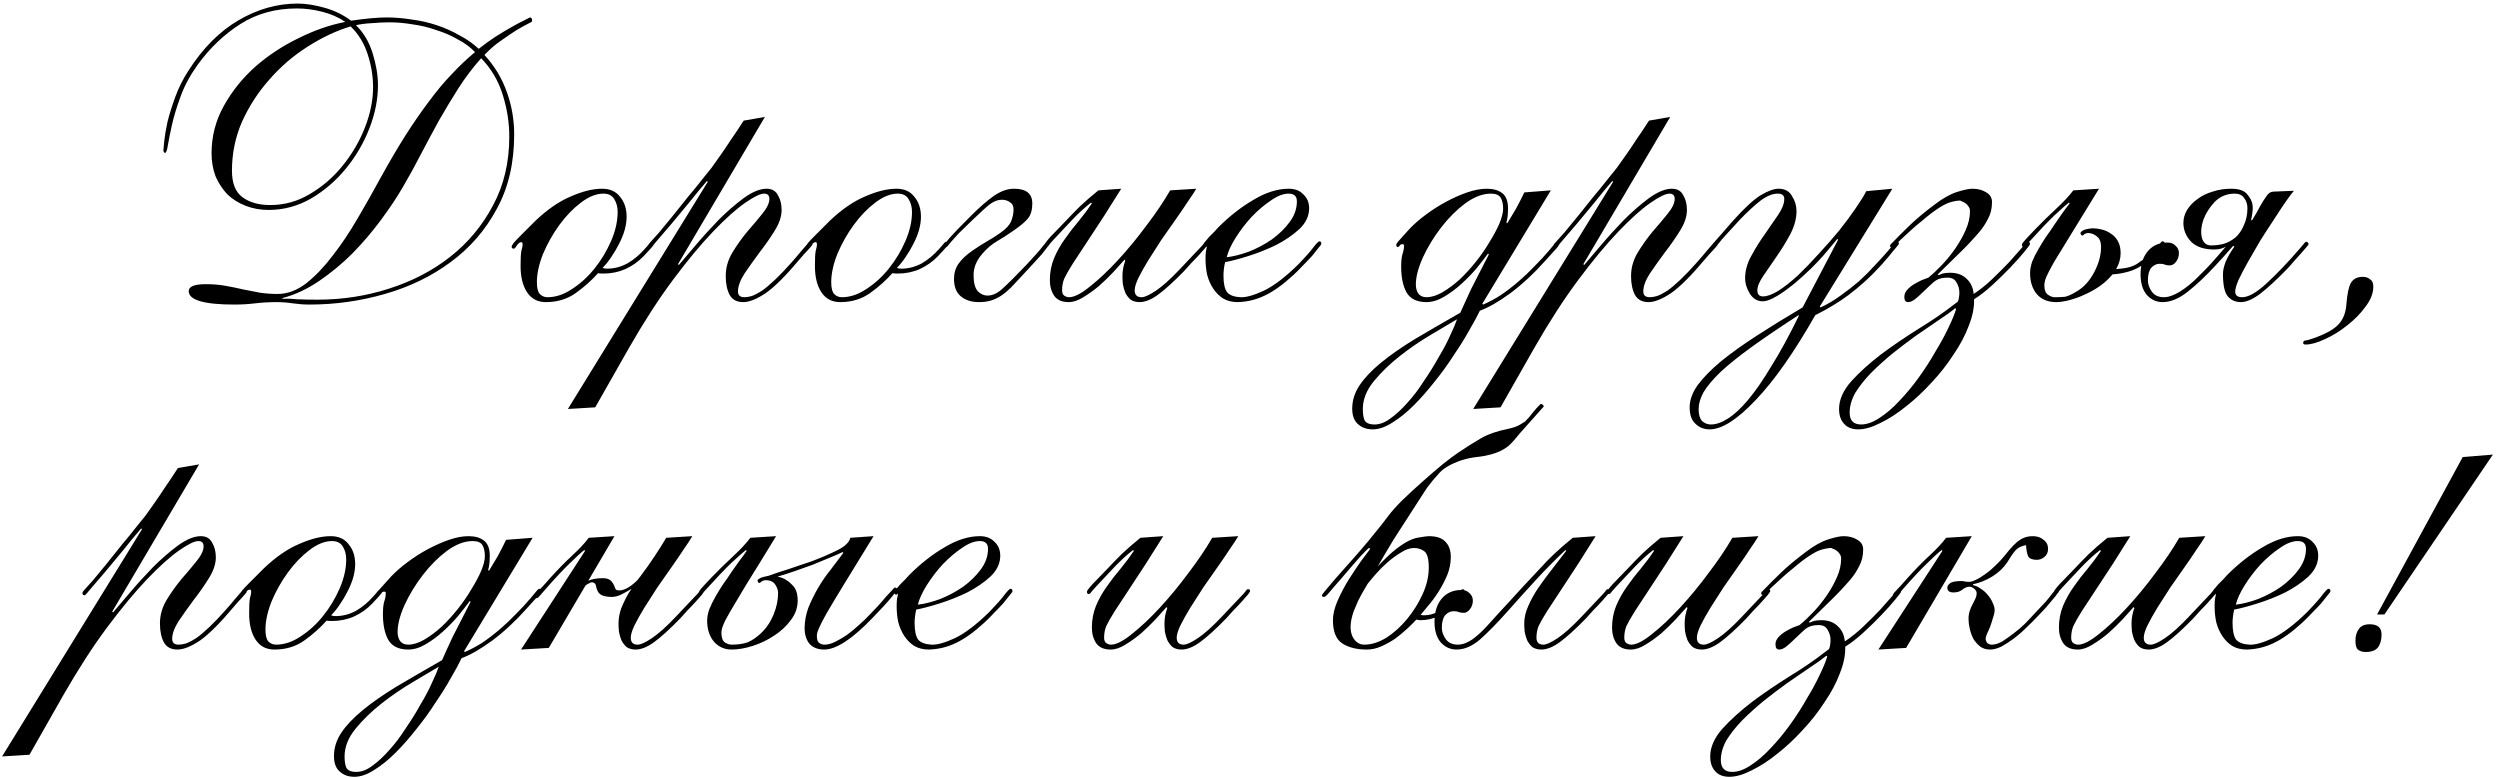 <?xml version="1.0" encoding="UTF-8"?> <svg xmlns="http://www.w3.org/2000/svg" width="331" height="103" viewBox="0 0 331 103" fill="none"> <path d="M37.406 39.568C38.018 39.532 38.666 39.55 39.35 39.622C40.07 39.658 40.97 39.676 42.05 39.676C45.326 39.676 48.476 39.19 51.5 38.218C54.56 37.246 57.26 35.842 59.6 34.006C61.976 32.134 63.866 29.866 65.27 27.202C66.71 24.538 67.43 21.496 67.43 18.076C67.43 16.24 67.142 14.404 66.566 12.568C65.99 10.696 65.036 9.076 63.704 7.708C62.588 8.968 61.58 10.3 60.68 11.704C59.816 13.072 58.97 14.476 58.142 15.916C57.35 17.356 56.558 18.832 55.766 20.344C55.01 21.82 54.2 23.296 53.336 24.772C52.544 26.14 51.572 27.598 50.42 29.146C49.304 30.658 48.062 32.116 46.694 33.52C45.326 34.888 43.85 36.112 42.266 37.192C40.682 38.272 39.062 39.028 37.406 39.46V39.568ZM24.986 38.542C24.986 37.93 25.742 37.624 27.254 37.624C28.19 37.624 29.054 37.696 29.846 37.84C30.674 37.984 31.466 38.146 32.222 38.326C32.978 38.47 33.716 38.614 34.436 38.758C35.192 38.866 35.966 38.92 36.758 38.92C38.054 38.92 39.314 38.452 40.538 37.516C41.762 36.544 42.932 35.32 44.048 33.844C45.2 32.368 46.298 30.73 47.342 28.93C48.422 27.094 49.43 25.312 50.366 23.584C51.518 21.496 52.616 19.624 53.66 17.968C54.74 16.276 55.784 14.764 56.792 13.432C57.8 12.064 58.808 10.858 59.816 9.814C60.824 8.734 61.85 7.762 62.894 6.898C62.282 6.25 61.526 5.692 60.626 5.224C59.762 4.72 58.808 4.306 57.764 3.982C56.756 3.622 55.712 3.37 54.632 3.226C53.588 3.046 52.562 2.956 51.554 2.956C50.834 2.956 50.078 2.992 49.286 3.064C48.494 3.1 47.774 3.19 47.126 3.334C48.134 4.306 48.872 5.548 49.34 7.06C49.808 8.572 50.042 9.976 50.042 11.272C50.042 13.144 49.664 15.052 48.908 16.996C48.152 18.94 47.108 20.722 45.776 22.342C44.48 23.926 42.95 25.24 41.186 26.284C39.422 27.292 37.55 27.796 35.57 27.796C34.49 27.796 33.482 27.616 32.546 27.256C31.61 26.896 30.8 26.392 30.116 25.744C29.468 25.06 28.946 24.268 28.55 23.368C28.19 22.432 28.01 21.406 28.01 20.29C28.01 18.058 28.55 15.97 29.63 14.026C30.71 12.082 32.096 10.354 33.788 8.842C35.516 7.33 37.424 6.07 39.512 5.062C41.6 4.018 43.67 3.298 45.722 2.902C44.822 2.29 43.796 1.84 42.644 1.552C41.528 1.264 40.412 1.12 39.296 1.12C36.488 1.12 34.004 1.804 31.844 3.172C29.684 4.54 27.794 6.34 26.174 8.572C25.166 9.976 24.41 11.38 23.906 12.784C23.402 14.152 23.024 15.394 22.772 16.51C22.52 17.626 22.34 18.526 22.232 19.21C22.124 19.894 21.998 20.236 21.854 20.236C21.71 20.236 21.638 20.11 21.638 19.858C21.638 19.75 21.674 19.354 21.746 18.67C21.818 17.986 21.962 17.14 22.178 16.132C22.43 15.124 22.772 14.026 23.204 12.838C23.636 11.65 24.212 10.498 24.932 9.382C26.84 6.394 29.054 4.162 31.574 2.686C34.094 1.21 36.704 0.472 39.404 0.472C40.448 0.472 41.618 0.652 42.914 1.012C44.246 1.372 45.434 1.948 46.478 2.74C47.45 2.596 48.332 2.488 49.124 2.416C49.952 2.344 50.636 2.308 51.176 2.308C52.256 2.308 53.354 2.398 54.47 2.578C55.622 2.722 56.738 2.974 57.818 3.334C58.898 3.694 59.906 4.144 60.842 4.684C61.814 5.188 62.66 5.782 63.38 6.466C64.064 5.926 64.784 5.404 65.54 4.9C66.332 4.396 67.052 3.964 67.7 3.604C68.384 3.208 68.96 2.902 69.428 2.686C69.896 2.434 70.148 2.308 70.184 2.308C70.364 2.308 70.454 2.47 70.454 2.794C70.454 2.866 70.256 2.992 69.86 3.172C69.5 3.352 69.014 3.622 68.402 3.982C67.826 4.342 67.16 4.792 66.404 5.332C65.648 5.836 64.892 6.484 64.136 7.276C65.468 8.716 66.458 10.354 67.106 12.19C67.754 13.99 68.078 15.862 68.078 17.806C68.078 21.586 67.304 24.88 65.756 27.688C64.244 30.496 62.21 32.836 59.654 34.708C57.134 36.58 54.236 37.984 50.96 38.92C47.72 39.856 44.39 40.324 40.97 40.324C40.25 40.324 39.512 40.27 38.756 40.162C38.036 40.054 37.316 40 36.596 40C35.66 40 34.724 40.054 33.788 40.162C32.888 40.27 31.97 40.324 31.034 40.324C27.002 40.324 24.986 39.73 24.986 38.542ZM30.71 22.612C30.71 24.268 31.178 25.438 32.114 26.122C33.05 26.806 34.274 27.148 35.786 27.148C37.658 27.148 39.404 26.662 41.024 25.69C42.68 24.718 44.12 23.476 45.344 21.964C46.604 20.416 47.594 18.724 48.314 16.888C49.034 15.052 49.394 13.27 49.394 11.542C49.394 10.102 49.16 8.662 48.692 7.222C48.224 5.746 47.468 4.504 46.424 3.496C44.516 4.072 42.608 4.972 40.7 6.196C38.828 7.384 37.154 8.824 35.678 10.516C34.202 12.172 32.996 14.026 32.06 16.078C31.16 18.13 30.71 20.308 30.71 22.612ZM82.964 28.714C82.964 29.254 82.874 29.848 82.694 30.496C82.514 31.108 82.262 31.72 81.938 32.332C81.65 32.908 81.308 33.484 80.912 34.06C80.552 34.6 80.174 35.068 79.778 35.464C79.922 35.536 80.12 35.572 80.372 35.572C81.308 35.572 82.208 35.338 83.072 34.87C83.936 34.366 84.71 33.718 85.394 32.926C85.754 32.53 85.97 32.278 86.042 32.17C86.15 32.062 86.24 32.008 86.312 32.008C86.492 32.008 86.582 32.098 86.582 32.278C86.582 32.35 86.51 32.476 86.366 32.656C86.222 32.836 85.844 33.25 85.232 33.898C84.548 34.618 83.738 35.194 82.802 35.626C81.902 36.022 80.93 36.22 79.886 36.22C79.526 36.22 79.292 36.202 79.184 36.166C78.356 37.102 77.366 37.984 76.214 38.812C75.098 39.604 73.784 40 72.272 40C71.192 40 70.364 39.568 69.788 38.704C69.212 37.84 68.924 36.67 68.924 35.194C68.924 34.222 68.96 33.556 69.032 33.196C69.14 32.836 69.194 32.566 69.194 32.386C69.194 32.17 69.14 32.062 69.032 32.062C68.816 32.062 68.618 32.206 68.438 32.494C68.258 32.782 68.132 32.926 68.06 32.926C67.844 32.926 67.736 32.836 67.736 32.656C67.736 32.584 67.826 32.422 68.006 32.17C68.222 31.918 68.492 31.63 68.816 31.306C69.14 30.982 69.482 30.64 69.842 30.28C70.202 29.92 70.544 29.578 70.868 29.254C72.452 27.742 74.018 26.662 75.566 26.014C77.114 25.33 78.5 24.988 79.724 24.988C80.768 24.988 81.56 25.348 82.1 26.068C82.676 26.752 82.964 27.634 82.964 28.714ZM81.776 28.066C81.776 27.418 81.632 26.86 81.344 26.392C81.056 25.888 80.57 25.636 79.886 25.636C78.95 25.636 77.96 26.032 76.916 26.824C75.872 27.616 74.918 28.606 74.054 29.794C73.19 30.982 72.47 32.26 71.894 33.628C71.354 34.996 71.084 36.238 71.084 37.354C71.084 38.11 71.21 38.632 71.462 38.92C71.75 39.208 72.092 39.352 72.488 39.352C73.568 39.352 74.648 38.992 75.728 38.272C76.844 37.552 77.834 36.652 78.698 35.572C79.598 34.456 80.336 33.232 80.912 31.9C81.488 30.568 81.776 29.29 81.776 28.066ZM101.271 15.484L89.769 34.978L89.877 35.086C90.381 34.51 91.101 33.664 92.037 32.548C93.009 31.396 94.035 30.262 95.115 29.146C96.231 28.03 97.347 27.058 98.463 26.23C99.615 25.402 100.623 24.988 101.487 24.988C102.207 24.988 102.711 25.276 102.999 25.852C103.323 26.392 103.485 27.04 103.485 27.796C103.485 28.66 103.179 29.578 102.567 30.55C101.991 31.486 101.325 32.44 100.569 33.412C99.849 34.384 99.183 35.32 98.571 36.22C97.995 37.12 97.707 37.912 97.707 38.596C97.707 39.1 97.995 39.352 98.571 39.352C98.859 39.352 99.183 39.298 99.543 39.19C99.939 39.046 100.389 38.812 100.893 38.488C101.397 38.128 101.973 37.642 102.621 37.03C103.269 36.418 104.007 35.644 104.835 34.708C105.375 34.096 105.789 33.61 106.077 33.25C106.401 32.89 106.635 32.62 106.779 32.44C106.959 32.224 107.067 32.098 107.103 32.062C107.175 31.99 107.247 31.954 107.319 31.954C107.499 31.954 107.589 32.044 107.589 32.224C107.589 32.296 107.571 32.368 107.535 32.44C107.499 32.476 107.427 32.566 107.319 32.71C107.211 32.818 107.049 32.998 106.833 33.25C106.617 33.466 106.311 33.808 105.915 34.276C104.079 36.472 102.567 37.984 101.379 38.812C100.191 39.604 99.201 40 98.409 40C97.581 40 96.987 39.694 96.627 39.082C96.267 38.434 96.087 37.588 96.087 36.544C96.087 35.464 96.375 34.438 96.951 33.466C97.563 32.458 98.229 31.522 98.949 30.658C99.705 29.794 100.371 29.002 100.947 28.282C101.559 27.526 101.865 26.878 101.865 26.338C101.865 25.87 101.631 25.636 101.163 25.636C100.659 25.636 99.813 26.05 98.625 26.878C97.437 27.706 96.033 28.966 94.413 30.658C92.793 32.35 91.029 34.474 89.121 37.03C87.213 39.586 85.269 42.592 83.289 46.048L78.807 53.932L75.189 54.148L93.711 24.07L93.603 23.962C92.883 24.79 92.109 25.726 91.281 26.77C90.453 27.778 89.661 28.732 88.905 29.632C88.149 30.532 87.501 31.288 86.961 31.9C86.457 32.512 86.187 32.818 86.151 32.818C85.935 32.818 85.827 32.728 85.827 32.548C85.827 32.476 85.845 32.404 85.881 32.332C85.953 32.26 86.079 32.116 86.259 31.9C86.475 31.648 86.799 31.288 87.231 30.82C87.663 30.316 88.257 29.596 89.013 28.66C89.841 27.616 90.561 26.716 91.173 25.96C91.821 25.204 92.379 24.52 92.847 23.908C93.351 23.296 93.801 22.738 94.197 22.234C94.593 21.694 94.989 21.136 95.385 20.56C95.817 19.948 96.267 19.282 96.735 18.562C97.239 17.842 97.815 16.978 98.463 15.97L101.271 15.484ZM121.935 28.714C121.935 29.254 121.845 29.848 121.665 30.496C121.485 31.108 121.233 31.72 120.909 32.332C120.621 32.908 120.279 33.484 119.883 34.06C119.523 34.6 119.145 35.068 118.749 35.464C118.893 35.536 119.091 35.572 119.343 35.572C120.279 35.572 121.179 35.338 122.043 34.87C122.907 34.366 123.681 33.718 124.365 32.926C124.725 32.53 124.941 32.278 125.013 32.17C125.121 32.062 125.211 32.008 125.283 32.008C125.463 32.008 125.553 32.098 125.553 32.278C125.553 32.35 125.481 32.476 125.337 32.656C125.193 32.836 124.815 33.25 124.203 33.898C123.519 34.618 122.709 35.194 121.773 35.626C120.873 36.022 119.901 36.22 118.857 36.22C118.497 36.22 118.263 36.202 118.155 36.166C117.327 37.102 116.337 37.984 115.185 38.812C114.069 39.604 112.755 40 111.243 40C110.163 40 109.335 39.568 108.759 38.704C108.183 37.84 107.895 36.67 107.895 35.194C107.895 34.222 107.931 33.556 108.003 33.196C108.111 32.836 108.165 32.566 108.165 32.386C108.165 32.17 108.111 32.062 108.003 32.062C107.787 32.062 107.589 32.206 107.409 32.494C107.229 32.782 107.103 32.926 107.031 32.926C106.815 32.926 106.707 32.836 106.707 32.656C106.707 32.584 106.797 32.422 106.977 32.17C107.193 31.918 107.463 31.63 107.787 31.306C108.111 30.982 108.453 30.64 108.813 30.28C109.173 29.92 109.515 29.578 109.839 29.254C111.423 27.742 112.989 26.662 114.537 26.014C116.085 25.33 117.471 24.988 118.695 24.988C119.739 24.988 120.531 25.348 121.071 26.068C121.647 26.752 121.935 27.634 121.935 28.714ZM120.747 28.066C120.747 27.418 120.603 26.86 120.315 26.392C120.027 25.888 119.541 25.636 118.857 25.636C117.921 25.636 116.931 26.032 115.887 26.824C114.843 27.616 113.889 28.606 113.025 29.794C112.161 30.982 111.441 32.26 110.865 33.628C110.325 34.996 110.055 36.238 110.055 37.354C110.055 38.11 110.181 38.632 110.433 38.92C110.721 39.208 111.063 39.352 111.459 39.352C112.539 39.352 113.619 38.992 114.699 38.272C115.815 37.552 116.805 36.652 117.669 35.572C118.569 34.456 119.307 33.232 119.883 31.9C120.459 30.568 120.747 29.29 120.747 28.066ZM125.229 32.764C125.085 32.764 125.013 32.656 125.013 32.44C125.013 32.404 125.229 32.116 125.661 31.576C126.129 31.036 127.101 30.028 128.577 28.552C129.657 27.472 130.647 26.608 131.547 25.96C132.483 25.312 133.383 24.988 134.247 24.988C135.867 24.988 136.677 25.636 136.677 26.932C136.677 27.76 136.497 28.408 136.137 28.876C135.777 29.344 135.093 29.92 134.085 30.604C133.365 31.108 132.663 31.558 131.979 31.954C131.295 32.35 130.647 32.908 130.035 33.628C129.279 34.492 128.901 35.428 128.901 36.436C128.901 37.408 129.081 38.11 129.441 38.542C129.837 38.938 130.269 39.136 130.737 39.136C131.421 39.136 132.105 38.812 132.789 38.164C133.509 37.516 134.571 36.454 135.975 34.978C137.019 33.862 137.703 33.088 138.027 32.656C138.351 32.224 138.585 32.008 138.729 32.008C138.909 32.008 138.999 32.098 138.999 32.278C138.999 32.314 138.891 32.458 138.675 32.71C138.495 32.962 138.243 33.286 137.919 33.682C137.595 34.042 137.217 34.456 136.785 34.924C136.353 35.392 135.903 35.878 135.435 36.382C134.823 37.03 134.301 37.588 133.869 38.056C133.437 38.488 133.005 38.848 132.573 39.136C132.141 39.424 131.691 39.64 131.223 39.784C130.755 39.928 130.215 40 129.603 40C128.631 40 127.839 39.748 127.227 39.244C126.615 38.74 126.309 37.966 126.309 36.922C126.309 36.166 126.507 35.5 126.903 34.924C127.335 34.312 127.947 33.736 128.739 33.196C129.459 32.692 130.107 32.278 130.683 31.954C131.259 31.63 131.853 31.252 132.465 30.82C133.185 30.316 133.653 29.812 133.869 29.308C134.085 28.768 134.193 28.246 134.193 27.742C134.193 27.274 134.031 26.95 133.707 26.77C133.419 26.554 133.059 26.446 132.627 26.446C132.123 26.446 131.601 26.644 131.061 27.04C130.557 27.436 129.783 28.138 128.739 29.146C128.019 29.83 127.425 30.406 126.957 30.874C126.525 31.342 126.183 31.72 125.931 32.008C125.715 32.26 125.553 32.458 125.445 32.602C125.337 32.71 125.265 32.764 125.229 32.764ZM158.387 24.988C158.135 25.42 157.757 25.996 157.253 26.716C156.785 27.436 156.245 28.228 155.633 29.092C155.021 29.956 154.391 30.856 153.743 31.792C153.131 32.728 152.555 33.628 152.015 34.492C151.511 35.32 151.079 36.094 150.719 36.814C150.395 37.498 150.233 38.038 150.233 38.434C150.233 39.046 150.539 39.352 151.151 39.352C151.547 39.352 152.177 39.064 153.041 38.488C153.905 37.912 154.967 36.958 156.227 35.626C157.019 34.798 157.631 34.15 158.063 33.682C158.531 33.178 158.873 32.818 159.089 32.602C159.305 32.35 159.431 32.188 159.467 32.116C159.539 32.044 159.611 32.008 159.683 32.008C159.863 32.008 159.953 32.098 159.953 32.278C159.953 32.314 159.845 32.476 159.629 32.764C159.413 33.016 159.143 33.322 158.819 33.682C158.495 34.042 158.135 34.42 157.739 34.816C157.379 35.212 157.055 35.572 156.767 35.896C155.399 37.3 154.247 38.344 153.311 39.028C152.411 39.676 151.601 40 150.881 40C150.413 40 150.017 39.892 149.693 39.676C149.405 39.424 149.171 39.118 148.991 38.758C148.847 38.398 148.739 38.02 148.667 37.624C148.631 37.228 148.613 36.868 148.613 36.544C148.613 35.86 148.739 35.176 148.991 34.492L148.883 34.384C148.487 34.816 148.001 35.356 147.425 36.004C146.849 36.616 146.219 37.228 145.535 37.84C144.851 38.416 144.149 38.92 143.429 39.352C142.745 39.784 142.097 40 141.485 40C140.621 40 139.991 39.73 139.595 39.19C139.199 38.614 139.001 37.912 139.001 37.084C139.001 36.076 139.181 35.122 139.541 34.222C139.937 33.286 140.423 32.422 140.999 31.63C141.575 30.802 142.187 30.01 142.835 29.254C143.483 28.462 144.059 27.688 144.563 26.932L144.455 26.824C143.663 27.436 142.835 28.192 141.971 29.092C141.143 29.992 140.315 30.874 139.487 31.738C139.127 32.134 138.911 32.386 138.839 32.494C138.767 32.602 138.677 32.656 138.569 32.656C138.425 32.656 138.353 32.548 138.353 32.332C138.353 32.296 138.371 32.242 138.407 32.17C138.479 32.062 138.605 31.9 138.785 31.684C138.965 31.468 139.235 31.18 139.595 30.82C139.991 30.424 140.495 29.902 141.107 29.254C141.647 28.678 142.259 28.048 142.943 27.364C143.663 26.68 144.491 25.96 145.427 25.204L148.451 24.988C146.795 27.652 145.445 29.758 144.401 31.306C143.393 32.818 142.601 34.024 142.025 34.924C141.485 35.788 141.107 36.454 140.891 36.922C140.711 37.39 140.621 37.894 140.621 38.434C140.621 38.758 140.711 38.992 140.891 39.136C141.107 39.28 141.323 39.352 141.539 39.352C142.223 39.352 143.141 38.884 144.293 37.948C145.481 37.012 146.723 35.842 148.019 34.438C149.315 33.034 150.575 31.504 151.799 29.848C153.059 28.192 154.103 26.644 154.931 25.204L158.387 24.988ZM173.328 27.58C173.328 28.588 172.896 29.506 172.032 30.334C171.168 31.126 170.142 31.828 168.954 32.44C167.766 33.016 166.542 33.502 165.282 33.898C164.022 34.294 162.996 34.564 162.204 34.708C162.132 34.996 162.078 35.302 162.042 35.626C162.006 35.914 161.988 36.202 161.988 36.49C161.988 37.534 162.15 38.272 162.474 38.704C162.834 39.1 163.428 39.316 164.256 39.352C164.976 39.388 166.002 39.1 167.334 38.488C168.666 37.84 170.16 36.706 171.816 35.086C172.86 34.006 173.562 33.214 173.922 32.71C174.318 32.206 174.57 31.954 174.678 31.954C174.858 31.954 174.948 32.062 174.948 32.278C174.948 32.35 174.822 32.53 174.57 32.818C174.354 33.106 174.066 33.466 173.706 33.898C173.346 34.294 172.932 34.726 172.464 35.194C172.032 35.662 171.618 36.076 171.222 36.436C169.854 37.696 168.594 38.596 167.442 39.136C166.326 39.676 165.138 39.964 163.878 40C163.122 40 162.474 39.838 161.934 39.514C161.43 39.19 160.998 38.758 160.638 38.218C160.278 37.678 160.008 37.066 159.828 36.382C159.684 35.698 159.612 34.996 159.612 34.276C159.612 33.88 159.63 33.538 159.666 33.25C159.738 32.962 159.774 32.782 159.774 32.71C159.774 32.674 159.756 32.638 159.72 32.602C159.612 32.71 159.558 32.764 159.558 32.764C159.522 32.764 159.468 32.728 159.396 32.656C159.324 32.584 159.288 32.512 159.288 32.44C159.288 32.404 159.36 32.278 159.504 32.062C159.684 31.846 159.882 31.612 160.098 31.36C160.35 31.108 160.584 30.874 160.8 30.658C161.016 30.406 161.178 30.226 161.286 30.118C162.798 28.606 164.364 27.382 165.984 26.446C167.604 25.474 169.152 24.988 170.628 24.988C171.456 24.988 172.104 25.24 172.572 25.744C173.076 26.212 173.328 26.824 173.328 27.58ZM170.628 25.636C169.908 25.636 169.116 25.942 168.252 26.554C167.388 27.13 166.542 27.85 165.714 28.714C164.922 29.578 164.22 30.496 163.608 31.468C162.996 32.44 162.6 33.304 162.42 34.06C163.32 33.952 164.31 33.7 165.39 33.304C166.47 32.872 167.478 32.332 168.414 31.684C169.35 31 170.124 30.244 170.736 29.416C171.384 28.552 171.708 27.634 171.708 26.662C171.708 25.978 171.348 25.636 170.628 25.636ZM197.394 25.636C196.314 25.636 195.18 26.068 193.992 26.932C192.84 27.796 191.778 28.858 190.806 30.118C189.834 31.378 189.024 32.71 188.376 34.114C187.764 35.482 187.458 36.67 187.458 37.678C187.458 38.146 187.566 38.542 187.782 38.866C188.034 39.19 188.394 39.352 188.862 39.352C189.51 39.352 190.212 39.136 190.968 38.704C191.76 38.236 192.534 37.66 193.29 36.976C194.046 36.256 194.766 35.464 195.45 34.6C196.134 33.736 196.728 32.872 197.232 32.008C197.772 31.144 198.204 30.334 198.528 29.578C198.852 28.786 199.014 28.138 199.014 27.634C199.014 27.022 198.906 26.536 198.69 26.176C198.474 25.816 198.042 25.636 197.394 25.636ZM205.332 25.204L196.26 40.216L196.368 40.324C197.124 40 197.898 39.586 198.69 39.082C199.482 38.542 200.256 37.948 201.012 37.3C201.768 36.652 202.488 35.968 203.172 35.248C203.892 34.528 204.54 33.826 205.116 33.142C205.548 32.638 205.818 32.314 205.926 32.17C206.034 32.026 206.142 31.954 206.25 31.954C206.394 31.954 206.466 32.044 206.466 32.224C206.466 32.368 206.34 32.584 206.088 32.872C205.836 33.16 205.314 33.736 204.522 34.6C203.082 36.22 201.57 37.624 199.986 38.812C198.402 39.964 197.052 40.738 195.936 41.134C195.612 41.818 195.144 42.682 194.532 43.726C193.956 44.77 193.272 45.868 192.48 47.02C191.724 48.208 190.878 49.378 189.942 50.53C189.042 51.682 188.124 52.726 187.188 53.662C186.252 54.598 185.316 55.354 184.38 55.93C183.444 56.542 182.562 56.848 181.734 56.848C180.942 56.848 180.294 56.614 179.79 56.146C179.286 55.714 179.034 55.03 179.034 54.094C179.034 53.014 179.358 51.988 180.006 51.016C180.654 50.044 181.59 49.054 182.814 48.046C184.038 47.038 185.532 45.994 187.296 44.914C189.06 43.87 191.076 42.7 193.344 41.404C193.74 40.504 194.208 39.478 194.748 38.326C195.324 37.174 196.116 35.626 197.124 33.682L197.016 33.574C196.62 34.114 196.116 34.762 195.504 35.518C194.892 36.238 194.208 36.94 193.452 37.624C192.732 38.272 191.976 38.83 191.184 39.298C190.392 39.766 189.618 40 188.862 40C187.602 40 186.72 39.568 186.216 38.704C185.748 37.84 185.514 36.706 185.514 35.302C185.514 34.618 185.568 34.078 185.676 33.682C185.82 33.286 185.892 32.89 185.892 32.494C185.892 32.386 185.82 32.332 185.676 32.332C185.496 32.332 185.37 32.404 185.298 32.548C185.226 32.656 185.154 32.71 185.082 32.71C184.938 32.71 184.866 32.602 184.866 32.386C184.866 32.314 184.956 32.17 185.136 31.954C185.352 31.702 185.838 31.162 186.594 30.334C187.206 29.686 187.926 29.056 188.754 28.444C189.618 27.796 190.518 27.22 191.454 26.716C192.39 26.212 193.326 25.798 194.262 25.474C195.198 25.15 196.062 24.988 196.854 24.988C197.718 24.988 198.402 25.186 198.906 25.582C199.41 25.978 199.662 26.644 199.662 27.58C199.662 28.372 199.59 29.002 199.446 29.47L199.554 29.578C199.914 29.002 200.292 28.372 200.688 27.688C201.084 26.968 201.462 26.23 201.822 25.474L205.332 25.204ZM180.438 54.148C180.438 54.76 180.51 55.246 180.654 55.606C180.834 56.002 181.284 56.2 182.004 56.2C182.688 56.2 183.39 55.93 184.11 55.39C184.866 54.85 185.622 54.148 186.378 53.284C187.134 52.456 187.854 51.502 188.538 50.422C189.258 49.378 189.906 48.334 190.482 47.29C191.094 46.282 191.598 45.328 191.994 44.428C192.426 43.528 192.732 42.808 192.912 42.268C192.012 42.808 190.86 43.492 189.456 44.32C188.052 45.148 186.684 46.084 185.352 47.128C184.02 48.172 182.868 49.288 181.896 50.476C180.924 51.664 180.438 52.888 180.438 54.148ZM221.136 15.484L209.634 34.978L209.742 35.086C210.246 34.51 210.966 33.664 211.902 32.548C212.874 31.396 213.9 30.262 214.98 29.146C216.096 28.03 217.212 27.058 218.328 26.23C219.48 25.402 220.488 24.988 221.352 24.988C222.072 24.988 222.576 25.276 222.864 25.852C223.188 26.392 223.35 27.04 223.35 27.796C223.35 28.66 223.044 29.578 222.432 30.55C221.856 31.486 221.19 32.44 220.434 33.412C219.714 34.384 219.048 35.32 218.436 36.22C217.86 37.12 217.572 37.912 217.572 38.596C217.572 39.1 217.86 39.352 218.436 39.352C218.724 39.352 219.048 39.298 219.408 39.19C219.804 39.046 220.254 38.812 220.758 38.488C221.262 38.128 221.838 37.642 222.486 37.03C223.134 36.418 223.872 35.644 224.7 34.708C225.24 34.096 225.654 33.61 225.942 33.25C226.266 32.89 226.5 32.62 226.644 32.44C226.824 32.224 226.932 32.098 226.968 32.062C227.04 31.99 227.112 31.954 227.184 31.954C227.364 31.954 227.454 32.044 227.454 32.224C227.454 32.296 227.436 32.368 227.4 32.44C227.364 32.476 227.292 32.566 227.184 32.71C227.076 32.818 226.914 32.998 226.698 33.25C226.482 33.466 226.176 33.808 225.78 34.276C223.944 36.472 222.432 37.984 221.244 38.812C220.056 39.604 219.066 40 218.274 40C217.446 40 216.852 39.694 216.492 39.082C216.132 38.434 215.952 37.588 215.952 36.544C215.952 35.464 216.24 34.438 216.816 33.466C217.428 32.458 218.094 31.522 218.814 30.658C219.57 29.794 220.236 29.002 220.812 28.282C221.424 27.526 221.73 26.878 221.73 26.338C221.73 25.87 221.496 25.636 221.028 25.636C220.524 25.636 219.678 26.05 218.49 26.878C217.302 27.706 215.898 28.966 214.278 30.658C212.658 32.35 210.894 34.474 208.986 37.03C207.078 39.586 205.134 42.592 203.154 46.048L198.672 53.932L195.054 54.148L213.576 24.07L213.468 23.962C212.748 24.79 211.974 25.726 211.146 26.77C210.318 27.778 209.526 28.732 208.77 29.632C208.014 30.532 207.366 31.288 206.826 31.9C206.322 32.512 206.052 32.818 206.016 32.818C205.8 32.818 205.692 32.728 205.692 32.548C205.692 32.476 205.71 32.404 205.746 32.332C205.818 32.26 205.944 32.116 206.124 31.9C206.34 31.648 206.664 31.288 207.096 30.82C207.528 30.316 208.122 29.596 208.878 28.66C209.706 27.616 210.426 26.716 211.038 25.96C211.686 25.204 212.244 24.52 212.712 23.908C213.216 23.296 213.666 22.738 214.062 22.234C214.458 21.694 214.854 21.136 215.25 20.56C215.682 19.948 216.132 19.282 216.6 18.562C217.104 17.842 217.68 16.978 218.328 15.97L221.136 15.484ZM250.548 24.988L240.936 40.594L241.044 40.702C241.98 40.27 242.862 39.748 243.69 39.136C244.554 38.524 245.364 37.894 246.12 37.246C246.876 36.562 247.56 35.878 248.172 35.194C248.82 34.51 249.396 33.88 249.9 33.304C250.404 32.692 250.71 32.332 250.818 32.224C250.926 32.08 251.052 32.008 251.196 32.008C251.34 32.008 251.412 32.098 251.412 32.278C251.412 32.314 251.322 32.44 251.142 32.656C250.998 32.836 250.8 33.07 250.548 33.358C250.332 33.646 250.08 33.952 249.792 34.276C249.54 34.564 249.306 34.834 249.09 35.086C248.334 35.914 247.596 36.652 246.876 37.3C246.156 37.948 245.436 38.542 244.716 39.082C244.032 39.586 243.33 40.054 242.61 40.486C241.89 40.918 241.134 41.332 240.342 41.728C237.534 46.66 234.906 50.404 232.458 52.96C230.01 55.552 227.976 56.848 226.356 56.848C225.6 56.848 224.97 56.596 224.466 56.092C223.962 55.624 223.71 54.904 223.71 53.932C223.71 52.96 224.07 51.97 224.79 50.962C225.546 49.954 226.572 48.91 227.868 47.83C229.2 46.75 230.784 45.616 232.62 44.428C234.456 43.24 236.472 41.998 238.668 40.702L243.366 31.738L243.258 31.63C243.006 31.954 242.646 32.386 242.178 32.926C241.746 33.466 241.242 34.042 240.666 34.654C240.09 35.266 239.46 35.878 238.776 36.49C238.128 37.102 237.462 37.66 236.778 38.164C236.13 38.668 235.5 39.082 234.888 39.406C234.312 39.73 233.808 39.892 233.376 39.892C232.692 39.892 232.134 39.568 231.702 38.92C231.27 38.236 231.054 37.534 231.054 36.814C231.054 35.842 231.324 34.87 231.864 33.898C232.404 32.89 232.998 31.936 233.646 31.036C234.294 30.1 234.888 29.236 235.428 28.444C235.968 27.652 236.238 26.95 236.238 26.338C236.238 25.87 235.95 25.636 235.374 25.636C234.69 25.636 233.934 25.942 233.106 26.554C232.314 27.166 231.396 28.012 230.352 29.092C229.596 29.92 229.002 30.568 228.57 31.036C228.138 31.504 227.814 31.882 227.598 32.17C227.382 32.422 227.238 32.584 227.166 32.656C227.094 32.728 227.022 32.764 226.95 32.764C226.806 32.764 226.734 32.674 226.734 32.494C226.734 32.458 226.752 32.404 226.788 32.332C226.824 32.26 226.932 32.116 227.112 31.9C227.292 31.684 227.562 31.378 227.922 30.982C228.282 30.586 228.768 30.028 229.38 29.308C230.928 27.58 232.17 26.428 233.106 25.852C234.078 25.276 234.87 24.988 235.482 24.988C236.31 24.988 236.904 25.312 237.264 25.96C237.66 26.572 237.858 27.238 237.858 27.958C237.858 28.93 237.588 29.938 237.048 30.982C236.508 31.99 235.914 32.962 235.266 33.898C234.618 34.834 234.024 35.698 233.484 36.49C232.944 37.282 232.674 37.93 232.674 38.434C232.674 38.974 232.926 39.244 233.43 39.244C233.97 39.244 234.654 38.992 235.482 38.488C236.31 37.948 237.174 37.264 238.074 36.436C238.974 35.572 239.892 34.618 240.828 33.574C241.8 32.53 242.7 31.504 243.528 30.496C244.356 29.452 245.076 28.48 245.688 27.58C246.336 26.644 246.804 25.888 247.092 25.312L250.548 24.988ZM238.128 41.728C235.68 43.312 233.61 44.716 231.918 45.94C230.226 47.164 228.858 48.262 227.814 49.234C226.77 50.242 226.014 51.142 225.546 51.934C225.114 52.726 224.898 53.464 224.898 54.148C224.898 54.868 225.042 55.39 225.33 55.714C225.654 56.038 226.05 56.2 226.518 56.2C227.202 56.2 227.94 55.948 228.732 55.444C229.56 54.94 230.46 54.112 231.432 52.96C232.404 51.808 233.448 50.296 234.564 48.424C235.716 46.588 236.94 44.338 238.236 41.674V41.836L238.128 41.728ZM243.492 54.148C243.492 52.924 244.032 51.7 245.112 50.476C246.192 49.288 247.506 48.1 249.054 46.912C250.602 45.76 252.24 44.644 253.968 43.564C255.732 42.484 257.262 41.44 258.558 40.432L259.206 39.946C259.314 39.73 259.368 39.532 259.368 39.352C259.404 39.136 259.422 38.938 259.422 38.758C259.422 38.254 259.296 37.804 259.044 37.408C258.828 36.976 258.432 36.76 257.856 36.76C257.244 36.76 256.758 36.868 256.398 37.084C256.146 37.228 255.858 37.462 255.534 37.786C255.21 38.11 254.868 38.434 254.508 38.758C254.184 39.082 253.86 39.37 253.536 39.622C253.212 39.874 252.906 40 252.618 40C252.294 40 252.132 39.766 252.132 39.298C252.132 38.974 252.258 38.668 252.51 38.38C252.762 38.092 253.068 37.84 253.428 37.624C253.788 37.408 254.13 37.228 254.454 37.084C254.814 36.94 255.102 36.832 255.318 36.76C255.894 36.292 256.506 35.716 257.154 35.032C257.802 34.348 258.396 33.61 258.936 32.818C259.476 32.026 259.926 31.216 260.286 30.388C260.646 29.56 260.826 28.75 260.826 27.958C260.826 27.706 260.754 27.49 260.61 27.31C260.502 27.13 260.358 26.986 260.178 26.878C260.034 26.77 259.89 26.698 259.746 26.662C259.602 26.59 259.53 26.554 259.53 26.554C259.134 26.554 258.648 26.644 258.072 26.824C257.532 27.004 256.794 27.436 255.858 28.12C255.426 28.444 254.958 28.822 254.454 29.254C253.95 29.65 253.464 30.064 252.996 30.496C252.528 30.928 252.078 31.342 251.646 31.738C251.25 32.134 250.926 32.458 250.674 32.71C250.53 32.782 250.404 32.782 250.296 32.71C250.224 32.638 250.224 32.53 250.296 32.386C251.16 31.486 252.024 30.622 252.888 29.794C253.752 28.966 254.832 28.066 256.128 27.094C257.208 26.266 258.198 25.708 259.098 25.42C259.998 25.132 260.682 24.988 261.15 24.988C261.87 24.988 262.482 25.15 262.986 25.474C263.49 25.762 263.742 26.194 263.742 26.77C263.742 27.598 263.562 28.336 263.202 28.984C262.878 29.632 262.5 30.208 262.068 30.712C261.204 31.72 260.304 32.674 259.368 33.574C258.468 34.474 257.532 35.392 256.56 36.328L256.668 36.436C256.812 36.364 256.992 36.292 257.208 36.22C257.46 36.148 257.784 36.112 258.18 36.112C259.116 36.112 259.854 36.382 260.394 36.922C260.934 37.426 261.24 38.092 261.312 38.92C262.14 38.38 262.95 37.732 263.742 36.976C264.57 36.184 265.326 35.428 266.01 34.708C266.694 33.952 267.252 33.322 267.684 32.818C268.152 32.278 268.44 32.008 268.548 32.008C268.692 32.008 268.764 32.116 268.764 32.332C268.764 32.404 268.512 32.746 268.008 33.358C267.54 33.934 266.928 34.618 266.172 35.41C265.452 36.166 264.66 36.94 263.796 37.732C262.932 38.524 262.122 39.154 261.366 39.622C261.402 40.702 261.168 41.872 260.664 43.132C260.196 44.392 259.53 45.652 258.666 46.912C257.838 48.208 256.866 49.45 255.75 50.638C254.67 51.826 253.554 52.87 252.402 53.77C251.25 54.706 250.116 55.444 249 55.984C247.884 56.56 246.894 56.848 246.03 56.848C245.202 56.848 244.572 56.596 244.14 56.092C243.708 55.624 243.492 54.976 243.492 54.148ZM244.896 54.634C244.896 55.678 245.4 56.2 246.408 56.2C247.164 56.2 247.974 55.912 248.838 55.336C249.738 54.76 250.62 54.004 251.484 53.068C252.384 52.132 253.248 51.088 254.076 49.936C254.904 48.784 255.642 47.632 256.29 46.48C256.974 45.364 257.55 44.302 258.018 43.294C258.486 42.322 258.81 41.53 258.99 40.918L258.882 40.81C258.306 41.278 257.55 41.818 256.614 42.43C255.714 43.042 254.742 43.708 253.698 44.428C252.654 45.184 251.61 45.976 250.566 46.804C249.522 47.668 248.568 48.532 247.704 49.396C246.876 50.26 246.192 51.124 245.652 51.988C245.148 52.888 244.896 53.77 244.896 54.634ZM277.909 24.988C276.325 27.544 275.065 29.596 274.129 31.144C273.193 32.656 272.455 33.862 271.915 34.762C271.411 35.662 271.069 36.328 270.889 36.76C270.745 37.156 270.673 37.498 270.673 37.786C270.673 38.398 270.835 38.812 271.159 39.028C271.483 39.244 271.771 39.352 272.023 39.352C272.527 39.352 272.977 39.334 273.373 39.298C273.769 39.226 274.291 38.992 274.938 38.596C275.875 38.056 276.649 37.21 277.261 36.058C277.873 34.906 278.179 33.79 278.179 32.71C278.179 32.098 278.035 31.666 277.747 31.414C277.459 31.126 277.117 30.946 276.721 30.874C276.361 30.802 276.055 30.892 275.803 31.144C275.731 31.216 275.641 31.198 275.533 31.09C275.461 30.982 275.443 30.874 275.479 30.766C275.659 30.55 275.929 30.406 276.289 30.334C276.649 30.262 276.919 30.226 277.099 30.226C277.459 30.226 277.855 30.28 278.287 30.388C278.719 30.496 279.115 30.676 279.475 30.928C279.835 31.144 280.141 31.468 280.393 31.9C280.645 32.332 280.771 32.872 280.771 33.52C280.771 34.24 280.573 34.942 280.177 35.626L280.771 35.572C281.635 35.5 282.337 35.302 282.877 34.978C283.417 34.618 283.939 34.24 284.443 33.844C285.163 33.232 285.631 32.764 285.847 32.44C286.063 32.116 286.207 31.954 286.279 31.954C286.495 31.954 286.603 32.044 286.603 32.224C286.603 32.296 286.513 32.422 286.332 32.602C286.189 32.782 285.991 32.998 285.739 33.25C285.523 33.502 285.271 33.754 284.983 34.006C284.731 34.258 284.497 34.474 284.281 34.654C283.453 35.302 282.643 35.734 281.851 35.95C281.095 36.166 280.375 36.292 279.691 36.328C279.259 36.868 278.719 37.372 278.071 37.84C277.459 38.272 276.793 38.65 276.073 38.974C275.389 39.298 274.705 39.55 274.021 39.73C273.337 39.91 272.743 40 272.239 40C271.159 40 270.313 39.658 269.701 38.974C269.089 38.254 268.783 37.318 268.783 36.166C268.783 35.698 268.873 35.194 269.053 34.654C269.269 34.114 269.539 33.574 269.863 33.034C270.187 32.458 270.529 31.9 270.889 31.36C271.285 30.82 271.645 30.298 271.969 29.794C272.329 29.29 272.653 28.822 272.94 28.39C273.265 27.922 273.625 27.436 274.021 26.932L273.913 26.824C273.553 27.112 272.923 27.67 272.023 28.498C271.159 29.326 270.043 30.496 268.675 32.008C268.387 32.332 268.207 32.53 268.135 32.602C268.063 32.674 267.991 32.71 267.919 32.71C267.775 32.71 267.703 32.602 267.703 32.386C267.703 32.314 267.793 32.17 267.973 31.954C268.153 31.738 268.621 31.234 269.377 30.442C270.277 29.506 271.213 28.588 272.185 27.688C273.193 26.752 273.967 25.924 274.507 25.204L277.909 24.988ZM303.716 25.258C303.464 25.546 303.086 26.05 302.582 26.77C302.114 27.454 301.592 28.246 301.016 29.146C300.44 30.01 299.846 30.928 299.234 31.9C298.658 32.872 298.118 33.808 297.614 34.708C297.11 35.608 296.696 36.4 296.372 37.084C296.084 37.768 295.94 38.272 295.94 38.596C295.94 39.1 296.246 39.352 296.858 39.352C297.686 39.352 298.766 38.74 300.098 37.516C301.466 36.256 302.942 34.708 304.526 32.872C304.85 32.476 305.048 32.242 305.12 32.17C305.192 32.062 305.264 32.008 305.336 32.008C305.444 32.008 305.516 32.044 305.552 32.116C305.624 32.188 305.66 32.26 305.66 32.332C305.66 32.368 305.552 32.512 305.336 32.764C305.156 32.98 304.922 33.25 304.634 33.574C304.346 33.898 304.022 34.258 303.662 34.654C303.338 35.05 303.014 35.41 302.69 35.734C301.43 37.03 300.296 38.074 299.288 38.866C298.28 39.622 297.416 40 296.696 40C295.976 40 295.4 39.748 294.968 39.244C294.536 38.74 294.32 37.75 294.32 36.274C294.32 35.806 294.446 35.248 294.698 34.6C294.986 33.952 295.364 33.304 295.832 32.656L295.67 32.548C295.346 32.908 294.95 33.358 294.482 33.898C294.014 34.402 293.618 34.834 293.294 35.194C292.034 36.562 290.81 37.714 289.622 38.65C288.47 39.55 287.372 40 286.328 40C285.5 40 284.798 39.676 284.222 39.028C283.682 38.38 283.412 37.48 283.412 36.328C283.412 35.068 283.718 34.06 284.33 33.304C284.978 32.512 285.86 32.116 286.976 32.116C287.444 32.116 287.804 32.26 288.056 32.548C288.344 32.8 288.488 33.124 288.488 33.52C288.488 33.952 288.362 34.33 288.11 34.654C287.858 34.978 287.588 35.14 287.3 35.14C287.012 35.14 286.778 35.104 286.598 35.032C286.454 34.96 286.238 34.924 285.95 34.924C285.518 34.924 285.14 35.104 284.816 35.464C284.528 35.824 284.384 36.382 284.384 37.138C284.384 37.642 284.564 38.146 284.924 38.65C285.284 39.118 285.806 39.352 286.49 39.352C287.102 39.352 287.822 39.1 288.65 38.596C289.478 38.056 290.216 37.462 290.864 36.814C291.26 36.418 291.602 36.076 291.89 35.788C292.214 35.464 292.52 35.14 292.808 34.816C293.096 34.492 293.384 34.168 293.672 33.844C293.996 33.484 294.338 33.088 294.698 32.656C294.266 32.908 293.762 33.034 293.186 33.034C291.818 33.034 290.792 32.692 290.108 32.008C289.424 31.288 289.082 30.46 289.082 29.524C289.082 28.912 289.244 28.336 289.568 27.796C289.928 27.22 290.396 26.734 290.972 26.338C291.548 25.906 292.214 25.582 292.97 25.366C293.726 25.114 294.536 24.988 295.4 24.988C296.408 24.988 297.11 25.222 297.506 25.69C297.902 26.158 298.136 26.59 298.208 26.986C298.28 27.31 298.28 27.724 298.208 28.228C298.136 28.696 298.082 28.984 298.046 29.092L298.154 29.2C298.622 28.444 298.982 27.814 299.234 27.31C299.522 26.806 299.756 26.428 299.936 26.176C300.116 25.888 300.278 25.69 300.422 25.582C300.602 25.438 300.836 25.366 301.124 25.366L303.716 25.258ZM292.754 32.494C293.366 32.494 293.924 32.422 294.428 32.278C294.932 32.134 295.436 31.864 295.94 31.468C296.408 31.072 296.786 30.532 297.074 29.848C297.398 29.164 297.56 28.408 297.56 27.58C297.56 27.04 297.416 26.59 297.128 26.23C296.876 25.834 296.462 25.636 295.886 25.636C294.842 25.636 293.96 25.996 293.24 26.716C292.556 27.436 292.052 28.228 291.728 29.092C291.44 29.92 291.368 30.694 291.512 31.414C291.692 32.134 292.106 32.494 292.754 32.494ZM314.227 37.948C314.227 38.812 313.885 39.694 313.201 40.594C312.553 41.494 311.743 42.322 310.771 43.078C309.835 43.834 308.845 44.446 307.801 44.914C306.793 45.382 305.947 45.616 305.263 45.616C305.047 45.616 304.939 45.544 304.939 45.4C304.939 45.22 305.029 45.112 305.209 45.076C305.425 45.076 305.875 44.95 306.559 44.698C308.107 44.122 309.151 43.51 309.691 42.862C310.267 42.214 310.591 41.35 310.663 40.27C310.771 38.902 310.969 37.966 311.257 37.462C311.581 36.922 312.103 36.652 312.823 36.652C313.219 36.652 313.543 36.76 313.795 36.976C314.083 37.156 314.227 37.48 314.227 37.948ZM26.361 61.484L14.86 80.978L14.967 81.086C15.472 80.51 16.192 79.664 17.128 78.548C18.099 77.396 19.125 76.262 20.206 75.146C21.322 74.03 22.438 73.058 23.553 72.23C24.706 71.402 25.713 70.988 26.578 70.988C27.297 70.988 27.802 71.276 28.09 71.852C28.413 72.392 28.576 73.04 28.576 73.796C28.576 74.66 28.27 75.578 27.657 76.55C27.081 77.486 26.416 78.44 25.66 79.412C24.939 80.384 24.273 81.32 23.662 82.22C23.085 83.12 22.797 83.912 22.797 84.596C22.797 85.1 23.085 85.352 23.662 85.352C23.95 85.352 24.273 85.298 24.634 85.19C25.029 85.046 25.48 84.812 25.983 84.488C26.488 84.128 27.064 83.642 27.712 83.03C28.36 82.418 29.098 81.644 29.925 80.708C30.465 80.096 30.88 79.61 31.168 79.25C31.491 78.89 31.726 78.62 31.869 78.44C32.05 78.224 32.157 78.098 32.194 78.062C32.266 77.99 32.337 77.954 32.41 77.954C32.59 77.954 32.679 78.044 32.679 78.224C32.679 78.296 32.661 78.368 32.626 78.44C32.59 78.476 32.517 78.566 32.41 78.71C32.301 78.818 32.139 78.998 31.924 79.25C31.707 79.466 31.401 79.808 31.006 80.276C29.169 82.472 27.657 83.984 26.47 84.812C25.282 85.604 24.291 86 23.5 86C22.672 86 22.078 85.694 21.718 85.082C21.358 84.434 21.177 83.588 21.177 82.544C21.177 81.464 21.465 80.438 22.041 79.466C22.654 78.458 23.32 77.522 24.04 76.658C24.796 75.794 25.462 75.002 26.038 74.282C26.649 73.526 26.956 72.878 26.956 72.338C26.956 71.87 26.721 71.636 26.253 71.636C25.75 71.636 24.904 72.05 23.715 72.878C22.527 73.706 21.123 74.966 19.503 76.658C17.884 78.35 16.119 80.474 14.211 83.03C12.303 85.586 10.36 88.592 8.38 92.048L3.898 99.932L0.28 100.148L18.802 70.07L18.694 69.962C17.974 70.79 17.2 71.726 16.372 72.77C15.543 73.778 14.752 74.732 13.995 75.632C13.239 76.532 12.591 77.288 12.052 77.9C11.547 78.512 11.277 78.818 11.242 78.818C11.025 78.818 10.918 78.728 10.918 78.548C10.918 78.476 10.935 78.404 10.972 78.332C11.043 78.26 11.169 78.116 11.35 77.9C11.566 77.648 11.889 77.288 12.322 76.82C12.754 76.316 13.348 75.596 14.104 74.66C14.931 73.616 15.652 72.716 16.264 71.96C16.912 71.204 17.47 70.52 17.938 69.908C18.442 69.296 18.892 68.738 19.288 68.234C19.683 67.694 20.079 67.136 20.476 66.56C20.907 65.948 21.358 65.282 21.826 64.562C22.329 63.842 22.905 62.978 23.553 61.97L26.361 61.484ZM47.026 74.714C47.026 75.254 46.936 75.848 46.756 76.496C46.576 77.108 46.324 77.72 46 78.332C45.712 78.908 45.37 79.484 44.974 80.06C44.614 80.6 44.236 81.068 43.84 81.464C43.984 81.536 44.182 81.572 44.434 81.572C45.37 81.572 46.27 81.338 47.134 80.87C47.998 80.366 48.772 79.718 49.456 78.926C49.816 78.53 50.032 78.278 50.104 78.17C50.212 78.062 50.302 78.008 50.374 78.008C50.554 78.008 50.644 78.098 50.644 78.278C50.644 78.35 50.572 78.476 50.428 78.656C50.284 78.836 49.906 79.25 49.294 79.898C48.61 80.618 47.8 81.194 46.864 81.626C45.964 82.022 44.992 82.22 43.948 82.22C43.588 82.22 43.354 82.202 43.246 82.166C42.418 83.102 41.428 83.984 40.276 84.812C39.16 85.604 37.846 86 36.334 86C35.254 86 34.426 85.568 33.85 84.704C33.274 83.84 32.986 82.67 32.986 81.194C32.986 80.222 33.022 79.556 33.094 79.196C33.202 78.836 33.256 78.566 33.256 78.386C33.256 78.17 33.202 78.062 33.094 78.062C32.878 78.062 32.68 78.206 32.5 78.494C32.32 78.782 32.194 78.926 32.122 78.926C31.906 78.926 31.798 78.836 31.798 78.656C31.798 78.584 31.888 78.422 32.068 78.17C32.284 77.918 32.554 77.63 32.878 77.306C33.202 76.982 33.544 76.64 33.904 76.28C34.264 75.92 34.606 75.578 34.93 75.254C36.514 73.742 38.08 72.662 39.628 72.014C41.176 71.33 42.562 70.988 43.786 70.988C44.83 70.988 45.622 71.348 46.162 72.068C46.738 72.752 47.026 73.634 47.026 74.714ZM45.838 74.066C45.838 73.418 45.694 72.86 45.406 72.392C45.118 71.888 44.632 71.636 43.948 71.636C43.012 71.636 42.022 72.032 40.978 72.824C39.934 73.616 38.98 74.606 38.116 75.794C37.252 76.982 36.532 78.26 35.956 79.628C35.416 80.996 35.146 82.238 35.146 83.354C35.146 84.11 35.272 84.632 35.524 84.92C35.812 85.208 36.154 85.352 36.55 85.352C37.63 85.352 38.71 84.992 39.79 84.272C40.906 83.552 41.896 82.652 42.76 81.572C43.66 80.456 44.398 79.232 44.974 77.9C45.55 76.568 45.838 75.29 45.838 74.066ZM62.578 71.636C61.498 71.636 60.364 72.068 59.176 72.932C58.024 73.796 56.962 74.858 55.99 76.118C55.018 77.378 54.208 78.71 53.56 80.114C52.948 81.482 52.642 82.67 52.642 83.678C52.642 84.146 52.75 84.542 52.966 84.866C53.218 85.19 53.578 85.352 54.046 85.352C54.694 85.352 55.396 85.136 56.152 84.704C56.944 84.236 57.718 83.66 58.474 82.976C59.23 82.256 59.95 81.464 60.634 80.6C61.318 79.736 61.912 78.872 62.416 78.008C62.956 77.144 63.388 76.334 63.712 75.578C64.036 74.786 64.198 74.138 64.198 73.634C64.198 73.022 64.09 72.536 63.874 72.176C63.658 71.816 63.226 71.636 62.578 71.636ZM70.516 71.204L61.444 86.216L61.552 86.324C62.308 86 63.082 85.586 63.874 85.082C64.666 84.542 65.44 83.948 66.196 83.3C66.952 82.652 67.672 81.968 68.356 81.248C69.076 80.528 69.724 79.826 70.3 79.142C70.732 78.638 71.002 78.314 71.11 78.17C71.218 78.026 71.326 77.954 71.434 77.954C71.578 77.954 71.65 78.044 71.65 78.224C71.65 78.368 71.524 78.584 71.272 78.872C71.02 79.16 70.498 79.736 69.706 80.6C68.266 82.22 66.754 83.624 65.17 84.812C63.586 85.964 62.236 86.738 61.12 87.134C60.796 87.818 60.328 88.682 59.716 89.726C59.14 90.77 58.456 91.868 57.664 93.02C56.908 94.208 56.062 95.378 55.126 96.53C54.226 97.682 53.308 98.726 52.372 99.662C51.436 100.598 50.5 101.354 49.564 101.93C48.628 102.542 47.746 102.848 46.918 102.848C46.126 102.848 45.478 102.614 44.974 102.146C44.47 101.714 44.218 101.03 44.218 100.094C44.218 99.014 44.542 97.988 45.19 97.016C45.838 96.044 46.774 95.054 47.998 94.046C49.222 93.038 50.716 91.994 52.48 90.914C54.244 89.87 56.26 88.7 58.528 87.404C58.924 86.504 59.392 85.478 59.932 84.326C60.508 83.174 61.3 81.626 62.308 79.682L62.2 79.574C61.804 80.114 61.3 80.762 60.688 81.518C60.076 82.238 59.392 82.94 58.636 83.624C57.916 84.272 57.16 84.83 56.368 85.298C55.576 85.766 54.802 86 54.046 86C52.786 86 51.904 85.568 51.4 84.704C50.932 83.84 50.698 82.706 50.698 81.302C50.698 80.618 50.752 80.078 50.86 79.682C51.004 79.286 51.076 78.89 51.076 78.494C51.076 78.386 51.004 78.332 50.86 78.332C50.68 78.332 50.554 78.404 50.482 78.548C50.41 78.656 50.338 78.71 50.266 78.71C50.122 78.71 50.05 78.602 50.05 78.386C50.05 78.314 50.14 78.17 50.32 77.954C50.536 77.702 51.022 77.162 51.778 76.334C52.39 75.686 53.11 75.056 53.938 74.444C54.802 73.796 55.702 73.22 56.638 72.716C57.574 72.212 58.51 71.798 59.446 71.474C60.382 71.15 61.246 70.988 62.038 70.988C62.902 70.988 63.586 71.186 64.09 71.582C64.594 71.978 64.846 72.644 64.846 73.58C64.846 74.372 64.774 75.002 64.63 75.47L64.738 75.578C65.098 75.002 65.476 74.372 65.872 73.688C66.268 72.968 66.646 72.23 67.006 71.474L70.516 71.204ZM45.622 100.148C45.622 100.76 45.694 101.246 45.838 101.606C46.018 102.002 46.468 102.2 47.188 102.2C47.872 102.2 48.574 101.93 49.294 101.39C50.05 100.85 50.806 100.148 51.562 99.284C52.318 98.456 53.038 97.502 53.722 96.422C54.442 95.378 55.09 94.334 55.666 93.29C56.278 92.282 56.782 91.328 57.178 90.428C57.61 89.528 57.916 88.808 58.096 88.268C57.196 88.808 56.044 89.492 54.64 90.32C53.236 91.148 51.868 92.084 50.536 93.128C49.204 94.172 48.052 95.288 47.08 96.476C46.108 97.664 45.622 98.888 45.622 100.148ZM91.666 70.988C91.415 71.42 91.037 71.996 90.532 72.716C90.064 73.436 89.525 74.228 88.912 75.092C88.3 75.956 87.671 76.856 87.022 77.792C86.41 78.728 85.835 79.628 85.294 80.492C84.79 81.32 84.359 82.094 83.999 82.814C83.674 83.498 83.513 84.038 83.513 84.434C83.513 85.046 83.819 85.352 84.43 85.352C84.826 85.352 85.457 85.064 86.32 84.488C87.184 83.912 88.246 82.958 89.507 81.626C90.299 80.798 90.91 80.15 91.343 79.682C91.811 79.178 92.153 78.818 92.368 78.602C92.585 78.35 92.71 78.188 92.746 78.116C92.819 78.044 92.891 78.008 92.963 78.008C93.142 78.008 93.233 78.098 93.233 78.278C93.233 78.314 93.124 78.476 92.909 78.764C92.692 79.016 92.422 79.322 92.099 79.682C91.775 80.042 91.415 80.42 91.019 80.816C90.659 81.212 90.335 81.572 90.046 81.896C88.678 83.3 87.526 84.344 86.591 85.028C85.691 85.676 84.88 86 84.16 86C83.692 86 83.296 85.892 82.972 85.676C82.684 85.424 82.451 85.118 82.27 84.758C82.126 84.398 82.019 84.02 81.947 83.624C81.91 83.228 81.892 82.868 81.892 82.544C81.892 81.86 82.019 81.176 82.27 80.492C82.451 80.06 82.648 79.628 82.865 79.196C83.081 78.764 83.332 78.35 83.621 77.954C83.332 78.134 82.918 78.368 82.379 78.656C81.874 78.908 81.424 79.034 81.028 79.034C80.597 79.034 80.201 78.98 79.841 78.872C79.516 78.764 79.282 78.566 79.138 78.278C79.031 78.062 78.959 77.846 78.922 77.63C78.886 77.378 78.778 77.216 78.599 77.144C78.418 77.072 78.239 77.09 78.058 77.198C77.879 77.27 77.698 77.378 77.519 77.522L72.659 85.784L68.987 86L77.465 72.932L77.356 72.824C76.817 73.256 76.15 73.868 75.359 74.66C74.567 75.416 73.522 76.532 72.227 78.008C71.939 78.332 71.686 78.62 71.471 78.872C71.29 79.088 71.165 79.196 71.093 79.196C70.948 79.196 70.876 79.088 70.876 78.872C70.876 78.728 71.02 78.512 71.308 78.224C71.597 77.936 72.118 77.36 72.874 76.496C73.918 75.344 74.891 74.354 75.79 73.526C76.727 72.662 77.447 71.888 77.951 71.204L81.353 70.988L77.897 76.874C78.436 76.658 79.067 76.55 79.787 76.55C80.29 76.55 80.65 76.658 80.867 76.874C81.082 77.09 81.245 77.342 81.353 77.63C81.424 77.882 81.514 78.044 81.623 78.116C81.731 78.152 81.856 78.17 82.001 78.17C82.612 78.17 83.332 77.792 84.16 77.036L84.43 76.766C84.502 76.694 84.556 76.622 84.593 76.55C84.665 76.442 84.737 76.352 84.808 76.28C85.457 75.416 86.069 74.552 86.644 73.688C87.221 72.824 87.743 71.996 88.21 71.204L91.666 70.988ZM115.171 81.356C115.531 80.996 115.891 80.618 116.251 80.222C116.647 79.79 116.989 79.394 117.277 79.034C117.601 78.674 117.871 78.386 118.087 78.17C118.303 77.918 118.429 77.792 118.465 77.792C118.681 77.792 118.789 77.882 118.789 78.062C118.789 78.134 118.519 78.494 117.979 79.142C117.475 79.754 116.647 80.654 115.495 81.842C112.831 84.614 110.707 86 109.123 86C108.295 86 107.647 85.748 107.179 85.244C106.747 84.704 106.531 84.02 106.531 83.192C106.531 82.292 106.693 81.392 107.017 80.492C107.377 79.592 107.809 78.71 108.313 77.846C108.817 76.982 109.375 76.172 109.987 75.416C110.599 74.624 111.157 73.886 111.661 73.202L111.553 73.094C111.121 73.31 110.545 73.562 109.825 73.85C109.141 74.138 108.403 74.444 107.611 74.768C106.819 75.056 106.009 75.344 105.181 75.632C104.353 75.92 103.615 76.154 102.967 76.334C103.111 76.37 103.219 76.406 103.291 76.442C103.363 76.442 103.435 76.46 103.507 76.496C104.011 76.676 104.479 77 104.911 77.468C105.379 77.9 105.613 78.584 105.613 79.52C105.613 80.456 105.307 81.32 104.695 82.112C104.119 82.904 103.381 83.588 102.481 84.164C101.617 84.74 100.681 85.19 99.673 85.514C98.665 85.838 97.729 86 96.865 86C95.929 86 95.155 85.658 94.543 84.974C93.931 84.254 93.625 83.318 93.625 82.166C93.625 81.734 93.715 81.248 93.895 80.708C94.111 80.168 94.381 79.61 94.705 79.034C95.029 78.458 95.371 77.9 95.731 77.36C96.127 76.82 96.487 76.298 96.811 75.794C97.135 75.326 97.477 74.84 97.837 74.336C98.233 73.832 98.575 73.364 98.863 72.932L98.755 72.824C98.395 73.112 97.765 73.67 96.865 74.498C96.001 75.326 94.885 76.496 93.517 78.008C93.229 78.332 93.049 78.53 92.977 78.602C92.905 78.674 92.833 78.71 92.761 78.71C92.617 78.71 92.545 78.602 92.545 78.386C92.545 78.314 92.635 78.17 92.815 77.954C92.995 77.738 93.463 77.234 94.219 76.442C95.119 75.506 96.055 74.588 97.027 73.688C98.035 72.752 98.809 71.924 99.349 71.204L102.751 70.988C101.131 73.652 99.835 75.758 98.863 77.306C97.927 78.854 97.207 80.06 96.703 80.924C96.199 81.788 95.875 82.418 95.731 82.814C95.587 83.174 95.515 83.498 95.515 83.786C95.515 84.434 95.677 84.866 96.001 85.082C96.325 85.262 96.613 85.352 96.865 85.352C97.729 85.352 98.449 85.244 99.025 85.028C99.601 84.776 100.177 84.38 100.753 83.84C101.473 83.156 102.031 82.328 102.427 81.356C102.823 80.384 103.021 79.43 103.021 78.494C103.021 78.278 102.967 78.044 102.859 77.792C102.751 77.54 102.625 77.342 102.481 77.198C102.229 76.946 101.869 76.82 101.401 76.82C101.113 76.82 100.861 76.928 100.645 77.144C100.573 77.216 100.483 77.198 100.375 77.09C100.303 76.982 100.285 76.874 100.321 76.766C100.537 76.586 100.789 76.46 101.077 76.388C101.365 76.316 101.599 76.262 101.779 76.226C102.463 75.974 103.327 75.686 104.371 75.362C105.451 75.002 106.513 74.642 107.557 74.282C108.601 73.886 109.537 73.49 110.365 73.094C111.229 72.698 111.805 72.338 112.093 72.014C112.201 71.906 112.291 71.798 112.363 71.69C112.471 71.546 112.543 71.384 112.579 71.204L115.657 70.988C114.037 73.652 112.723 75.794 111.715 77.414C110.743 78.998 109.987 80.258 109.447 81.194C108.943 82.094 108.601 82.76 108.421 83.192C108.241 83.588 108.151 83.93 108.151 84.218C108.151 84.686 108.259 84.992 108.475 85.136C108.691 85.28 108.925 85.352 109.177 85.352C109.609 85.352 110.077 85.226 110.581 84.974C111.085 84.722 111.607 84.416 112.147 84.056C112.687 83.66 113.209 83.228 113.713 82.76C114.253 82.292 114.739 81.824 115.171 81.356ZM132.433 73.58C132.433 74.588 132.001 75.506 131.137 76.334C130.273 77.126 129.247 77.828 128.059 78.44C126.871 79.016 125.647 79.502 124.387 79.898C123.127 80.294 122.101 80.564 121.309 80.708C121.237 80.996 121.183 81.302 121.147 81.626C121.111 81.914 121.093 82.202 121.093 82.49C121.093 83.534 121.255 84.272 121.579 84.704C121.939 85.1 122.533 85.316 123.361 85.352C124.081 85.388 125.107 85.1 126.439 84.488C127.771 83.84 129.265 82.706 130.921 81.086C131.965 80.006 132.667 79.214 133.027 78.71C133.423 78.206 133.675 77.954 133.783 77.954C133.963 77.954 134.053 78.062 134.053 78.278C134.053 78.35 133.927 78.53 133.675 78.818C133.459 79.106 133.171 79.466 132.811 79.898C132.451 80.294 132.037 80.726 131.569 81.194C131.137 81.662 130.723 82.076 130.327 82.436C128.959 83.696 127.699 84.596 126.547 85.136C125.431 85.676 124.243 85.964 122.983 86C122.227 86 121.579 85.838 121.039 85.514C120.535 85.19 120.103 84.758 119.743 84.218C119.383 83.678 119.113 83.066 118.933 82.382C118.789 81.698 118.717 80.996 118.717 80.276C118.717 79.88 118.735 79.538 118.771 79.25C118.843 78.962 118.879 78.782 118.879 78.71C118.879 78.674 118.861 78.638 118.825 78.602C118.717 78.71 118.663 78.764 118.663 78.764C118.627 78.764 118.573 78.728 118.501 78.656C118.429 78.584 118.393 78.512 118.393 78.44C118.393 78.404 118.465 78.278 118.609 78.062C118.789 77.846 118.987 77.612 119.203 77.36C119.455 77.108 119.689 76.874 119.905 76.658C120.121 76.406 120.283 76.226 120.391 76.118C121.903 74.606 123.469 73.382 125.089 72.446C126.709 71.474 128.257 70.988 129.733 70.988C130.561 70.988 131.209 71.24 131.677 71.744C132.181 72.212 132.433 72.824 132.433 73.58ZM129.733 71.636C129.013 71.636 128.221 71.942 127.357 72.554C126.493 73.13 125.647 73.85 124.819 74.714C124.027 75.578 123.325 76.496 122.713 77.468C122.101 78.44 121.705 79.304 121.525 80.06C122.425 79.952 123.415 79.7 124.495 79.304C125.575 78.872 126.583 78.332 127.519 77.684C128.455 77 129.229 76.244 129.841 75.416C130.489 74.552 130.813 73.634 130.813 72.662C130.813 71.978 130.453 71.636 129.733 71.636ZM163.95 70.988C163.698 71.42 163.32 71.996 162.816 72.716C162.348 73.436 161.808 74.228 161.196 75.092C160.584 75.956 159.954 76.856 159.306 77.792C158.694 78.728 158.118 79.628 157.578 80.492C157.074 81.32 156.642 82.094 156.282 82.814C155.958 83.498 155.796 84.038 155.796 84.434C155.796 85.046 156.102 85.352 156.714 85.352C157.11 85.352 157.74 85.064 158.604 84.488C159.468 83.912 160.53 82.958 161.79 81.626C162.582 80.798 163.194 80.15 163.626 79.682C164.094 79.178 164.436 78.818 164.652 78.602C164.868 78.35 164.994 78.188 165.03 78.116C165.102 78.044 165.174 78.008 165.246 78.008C165.426 78.008 165.516 78.098 165.516 78.278C165.516 78.314 165.408 78.476 165.192 78.764C164.976 79.016 164.706 79.322 164.382 79.682C164.058 80.042 163.698 80.42 163.302 80.816C162.942 81.212 162.618 81.572 162.33 81.896C160.962 83.3 159.81 84.344 158.874 85.028C157.974 85.676 157.164 86 156.444 86C155.976 86 155.58 85.892 155.256 85.676C154.968 85.424 154.734 85.118 154.554 84.758C154.41 84.398 154.302 84.02 154.23 83.624C154.194 83.228 154.176 82.868 154.176 82.544C154.176 81.86 154.302 81.176 154.554 80.492L154.446 80.384C154.05 80.816 153.564 81.356 152.988 82.004C152.412 82.616 151.782 83.228 151.098 83.84C150.414 84.416 149.712 84.92 148.992 85.352C148.308 85.784 147.66 86 147.048 86C146.184 86 145.554 85.73 145.158 85.19C144.762 84.614 144.564 83.912 144.564 83.084C144.564 82.076 144.744 81.122 145.104 80.222C145.5 79.286 145.986 78.422 146.562 77.63C147.138 76.802 147.75 76.01 148.398 75.254C149.046 74.462 149.622 73.688 150.126 72.932L150.018 72.824C149.226 73.436 148.398 74.192 147.534 75.092C146.706 75.992 145.878 76.874 145.05 77.738C144.69 78.134 144.474 78.386 144.402 78.494C144.33 78.602 144.24 78.656 144.132 78.656C143.988 78.656 143.916 78.548 143.916 78.332C143.916 78.296 143.934 78.242 143.97 78.17C144.042 78.062 144.168 77.9 144.348 77.684C144.528 77.468 144.798 77.18 145.158 76.82C145.554 76.424 146.058 75.902 146.67 75.254C147.21 74.678 147.822 74.048 148.506 73.364C149.226 72.68 150.054 71.96 150.99 71.204L154.014 70.988C152.358 73.652 151.008 75.758 149.964 77.306C148.956 78.818 148.164 80.024 147.588 80.924C147.048 81.788 146.67 82.454 146.454 82.922C146.274 83.39 146.184 83.894 146.184 84.434C146.184 84.758 146.274 84.992 146.454 85.136C146.67 85.28 146.886 85.352 147.102 85.352C147.786 85.352 148.704 84.884 149.856 83.948C151.044 83.012 152.286 81.842 153.582 80.438C154.878 79.034 156.138 77.504 157.362 75.848C158.622 74.192 159.666 72.644 160.494 71.204L163.95 70.988ZM175.292 79.034C175.112 79.034 175.022 78.962 175.022 78.818C175.022 78.746 175.256 78.44 175.724 77.9C176.192 77.324 176.732 76.694 177.344 76.01C177.956 75.326 178.532 74.678 179.072 74.066C179.648 73.418 180.026 72.986 180.206 72.77C180.89 71.978 181.502 71.24 182.042 70.556C182.618 69.872 183.212 69.116 183.824 68.288C184.256 67.712 184.886 67.01 185.714 66.182C186.578 65.354 187.478 64.526 188.414 63.698C189.35 62.87 190.232 62.114 191.06 61.43C191.924 60.746 192.572 60.26 193.004 59.972C194.12 59.216 195.146 58.568 196.082 58.028C197.018 57.488 198.206 57.074 199.646 56.786C200.33 56.642 200.852 56.462 201.212 56.246C201.572 56.03 201.806 55.886 201.914 55.814C202.346 55.382 202.688 54.986 202.94 54.626C203.228 54.266 203.57 53.888 203.966 53.492C204.002 53.456 204.074 53.474 204.182 53.546C204.29 53.582 204.362 53.672 204.398 53.816L201.266 57.326C200.978 57.686 200.708 58.01 200.456 58.298C200.204 58.586 199.934 58.856 199.646 59.108C199.358 59.324 199.034 59.522 198.674 59.702C198.314 59.882 197.864 60.044 197.324 60.188C196.784 60.332 196.172 60.44 195.488 60.512C194.84 60.584 194.174 60.728 193.49 60.944C192.122 61.412 191.15 61.97 190.574 62.618C189.998 63.23 189.458 63.878 188.954 64.562C188.846 64.742 188.576 65.156 188.144 65.804C187.712 66.452 187.19 67.262 186.578 68.234C185.966 69.17 185.282 70.232 184.526 71.42C183.806 72.608 183.104 73.796 182.42 74.984C182.888 74.48 183.392 73.976 183.932 73.472C184.508 72.932 185.156 72.428 185.876 71.96C186.632 71.492 187.316 71.222 187.928 71.15C188.576 71.042 188.99 70.988 189.17 70.988C190.214 70.988 190.952 71.24 191.384 71.744C191.852 72.212 192.086 72.878 192.086 73.742C192.086 74.57 191.924 75.38 191.6 76.172C191.276 76.928 190.898 77.648 190.466 78.332C190.034 79.016 189.584 79.628 189.116 80.168C188.684 80.672 188.342 81.086 188.09 81.41C188.198 81.446 188.36 81.464 188.576 81.464C189.872 81.464 191.114 80.78 192.302 79.412C192.806 78.872 193.13 78.512 193.274 78.332C193.454 78.116 193.562 78.008 193.598 78.008C193.814 78.008 193.922 78.098 193.922 78.278C193.922 78.386 193.796 78.566 193.544 78.818C193.328 79.07 193.076 79.358 192.788 79.682C191.996 80.582 191.222 81.212 190.466 81.572C189.71 81.932 188.918 82.112 188.09 82.112C187.91 82.112 187.766 82.094 187.658 82.058C187.586 82.022 187.532 82.022 187.496 82.058C187.208 82.382 186.812 82.778 186.308 83.246C185.84 83.678 185.318 84.11 184.742 84.542C184.166 84.938 183.554 85.28 182.906 85.568C182.258 85.856 181.61 86 180.962 86C179.63 86 178.55 85.73 177.722 85.19C176.894 84.65 176.48 83.624 176.48 82.112C176.48 81.32 176.696 80.438 177.128 79.466C177.56 78.494 178.046 77.576 178.586 76.712C179.162 75.812 179.702 75.002 180.206 74.282C180.746 73.562 181.124 73.058 181.34 72.77C181.412 72.626 181.376 72.554 181.232 72.554C181.196 72.554 180.836 72.914 180.152 73.634C179.504 74.354 178.694 75.29 177.722 76.442C176.894 77.378 176.318 78.044 175.994 78.44C175.67 78.836 175.436 79.034 175.292 79.034ZM187.226 72.554C186.686 72.554 186.11 72.752 185.498 73.148C184.886 73.508 184.292 73.94 183.716 74.444C183.14 74.948 182.618 75.47 182.15 76.01C181.682 76.55 181.322 76.982 181.07 77.306C180.566 78.134 180.152 78.872 179.828 79.52C179.54 80.168 179.342 80.636 179.234 80.924C178.766 82.256 178.694 83.336 179.018 84.164C179.378 84.956 179.918 85.352 180.638 85.352C181.574 85.352 182.546 85.046 183.554 84.434C184.562 83.786 185.48 82.958 186.308 81.95C187.136 80.942 187.82 79.844 188.36 78.656C188.9 77.468 189.17 76.298 189.17 75.146C189.17 73.994 188.972 73.274 188.576 72.986C188.18 72.698 187.73 72.554 187.226 72.554ZM213.148 78.278C213.148 78.314 213.04 78.476 212.824 78.764C212.608 79.016 212.338 79.322 212.014 79.682C211.69 80.042 211.33 80.42 210.934 80.816C210.574 81.212 210.25 81.572 209.962 81.896C208.594 83.3 207.442 84.344 206.506 85.028C205.606 85.676 204.796 86 204.076 86C203.608 86 203.212 85.892 202.888 85.676C202.6 85.424 202.366 85.118 202.186 84.758C202.042 84.398 201.934 84.02 201.862 83.624C201.826 83.228 201.808 82.868 201.808 82.544C201.808 81.788 201.988 81.014 202.348 80.222C202.708 79.394 203.158 78.584 203.698 77.792C204.274 76.964 204.886 76.136 205.534 75.308C206.182 74.48 206.794 73.688 207.37 72.932L207.262 72.824C205.894 74.12 204.58 75.452 203.32 76.82C202.096 78.152 200.782 79.61 199.378 81.194C198.154 82.562 197.02 83.714 195.976 84.65C194.932 85.55 193.888 86 192.844 86C192.016 86 191.314 85.676 190.738 85.028C190.198 84.38 189.928 83.48 189.928 82.328C189.928 81.068 190.234 80.06 190.846 79.304C191.494 78.512 192.376 78.116 193.492 78.116C193.96 78.116 194.32 78.26 194.572 78.548C194.86 78.8 195.004 79.124 195.004 79.52C195.004 79.952 194.878 80.33 194.626 80.654C194.374 80.978 194.104 81.14 193.816 81.14C193.528 81.14 193.294 81.104 193.114 81.032C192.97 80.96 192.754 80.924 192.466 80.924C192.034 80.924 191.656 81.104 191.332 81.464C191.044 81.824 190.9 82.382 190.9 83.138C190.9 83.642 191.08 84.146 191.44 84.65C191.8 85.118 192.322 85.352 193.006 85.352C193.618 85.352 194.266 85.118 194.95 84.65C195.634 84.146 196.3 83.534 196.948 82.814C197.524 82.166 198.028 81.608 198.46 81.14C198.892 80.672 199.342 80.186 199.81 79.682C200.314 79.142 200.872 78.53 201.484 77.846C202.132 77.162 202.942 76.298 203.914 75.254C204.454 74.642 205.066 74.012 205.75 73.364C206.47 72.68 207.298 71.96 208.234 71.204L211.258 70.988C209.602 73.652 208.252 75.758 207.208 77.306C206.2 78.818 205.408 80.024 204.832 80.924C204.292 81.788 203.914 82.454 203.698 82.922C203.518 83.39 203.428 83.894 203.428 84.434C203.428 85.046 203.734 85.352 204.346 85.352C204.742 85.352 205.372 85.064 206.236 84.488C207.1 83.912 208.162 82.958 209.422 81.626C210.214 80.798 210.826 80.15 211.258 79.682C211.726 79.178 212.068 78.818 212.284 78.602C212.5 78.35 212.626 78.188 212.662 78.116C212.734 78.044 212.806 78.008 212.878 78.008C213.058 78.008 213.148 78.098 213.148 78.278ZM232.821 70.988C232.569 71.42 232.191 71.996 231.687 72.716C231.219 73.436 230.679 74.228 230.067 75.092C229.455 75.956 228.825 76.856 228.177 77.792C227.565 78.728 226.989 79.628 226.449 80.492C225.945 81.32 225.513 82.094 225.153 82.814C224.829 83.498 224.667 84.038 224.667 84.434C224.667 85.046 224.973 85.352 225.585 85.352C225.981 85.352 226.611 85.064 227.475 84.488C228.339 83.912 229.401 82.958 230.661 81.626C231.453 80.798 232.065 80.15 232.497 79.682C232.965 79.178 233.307 78.818 233.523 78.602C233.739 78.35 233.865 78.188 233.901 78.116C233.973 78.044 234.045 78.008 234.117 78.008C234.297 78.008 234.387 78.098 234.387 78.278C234.387 78.314 234.279 78.476 234.063 78.764C233.847 79.016 233.577 79.322 233.253 79.682C232.929 80.042 232.569 80.42 232.173 80.816C231.813 81.212 231.489 81.572 231.201 81.896C229.833 83.3 228.681 84.344 227.745 85.028C226.845 85.676 226.035 86 225.315 86C224.847 86 224.451 85.892 224.127 85.676C223.839 85.424 223.605 85.118 223.425 84.758C223.281 84.398 223.173 84.02 223.101 83.624C223.065 83.228 223.047 82.868 223.047 82.544C223.047 81.86 223.173 81.176 223.425 80.492L223.317 80.384C222.921 80.816 222.435 81.356 221.859 82.004C221.283 82.616 220.653 83.228 219.969 83.84C219.285 84.416 218.583 84.92 217.863 85.352C217.179 85.784 216.531 86 215.919 86C215.055 86 214.425 85.73 214.029 85.19C213.633 84.614 213.435 83.912 213.435 83.084C213.435 82.076 213.615 81.122 213.975 80.222C214.371 79.286 214.857 78.422 215.433 77.63C216.009 76.802 216.621 76.01 217.269 75.254C217.917 74.462 218.493 73.688 218.997 72.932L218.889 72.824C218.097 73.436 217.269 74.192 216.405 75.092C215.577 75.992 214.749 76.874 213.921 77.738C213.561 78.134 213.345 78.386 213.273 78.494C213.201 78.602 213.111 78.656 213.003 78.656C212.859 78.656 212.787 78.548 212.787 78.332C212.787 78.296 212.805 78.242 212.841 78.17C212.913 78.062 213.039 77.9 213.219 77.684C213.399 77.468 213.669 77.18 214.029 76.82C214.425 76.424 214.929 75.902 215.541 75.254C216.081 74.678 216.693 74.048 217.377 73.364C218.097 72.68 218.925 71.96 219.861 71.204L222.885 70.988C221.229 73.652 219.879 75.758 218.835 77.306C217.827 78.818 217.035 80.024 216.459 80.924C215.919 81.788 215.541 82.454 215.325 82.922C215.145 83.39 215.055 83.894 215.055 84.434C215.055 84.758 215.145 84.992 215.325 85.136C215.541 85.28 215.757 85.352 215.973 85.352C216.657 85.352 217.575 84.884 218.727 83.948C219.915 83.012 221.157 81.842 222.453 80.438C223.749 79.034 225.009 77.504 226.233 75.848C227.493 74.192 228.537 72.644 229.365 71.204L232.821 70.988ZM226.433 100.148C226.433 98.924 226.973 97.7 228.053 96.476C229.133 95.288 230.447 94.1 231.995 92.912C233.543 91.76 235.181 90.644 236.909 89.564C238.673 88.484 240.203 87.44 241.499 86.432L242.147 85.946C242.255 85.73 242.309 85.532 242.309 85.352C242.345 85.136 242.363 84.938 242.363 84.758C242.363 84.254 242.237 83.804 241.985 83.408C241.769 82.976 241.373 82.76 240.797 82.76C240.185 82.76 239.699 82.868 239.339 83.084C239.087 83.228 238.799 83.462 238.475 83.786C238.151 84.11 237.809 84.434 237.449 84.758C237.125 85.082 236.801 85.37 236.477 85.622C236.153 85.874 235.847 86 235.559 86C235.235 86 235.073 85.766 235.073 85.298C235.073 84.974 235.199 84.668 235.451 84.38C235.703 84.092 236.009 83.84 236.369 83.624C236.729 83.408 237.071 83.228 237.395 83.084C237.755 82.94 238.043 82.832 238.259 82.76C238.835 82.292 239.447 81.716 240.095 81.032C240.743 80.348 241.337 79.61 241.877 78.818C242.417 78.026 242.867 77.216 243.227 76.388C243.587 75.56 243.767 74.75 243.767 73.958C243.767 73.706 243.695 73.49 243.551 73.31C243.443 73.13 243.299 72.986 243.119 72.878C242.975 72.77 242.831 72.698 242.687 72.662C242.543 72.59 242.471 72.554 242.471 72.554C242.075 72.554 241.589 72.644 241.013 72.824C240.473 73.004 239.735 73.436 238.799 74.12C238.367 74.444 237.899 74.822 237.395 75.254C236.891 75.65 236.405 76.064 235.937 76.496C235.469 76.928 235.019 77.342 234.587 77.738C234.191 78.134 233.867 78.458 233.615 78.71C233.471 78.782 233.345 78.782 233.237 78.71C233.165 78.638 233.165 78.53 233.237 78.386C234.101 77.486 234.965 76.622 235.829 75.794C236.693 74.966 237.773 74.066 239.069 73.094C240.149 72.266 241.139 71.708 242.039 71.42C242.939 71.132 243.623 70.988 244.091 70.988C244.811 70.988 245.423 71.15 245.927 71.474C246.431 71.762 246.683 72.194 246.683 72.77C246.683 73.598 246.503 74.336 246.143 74.984C245.819 75.632 245.441 76.208 245.009 76.712C244.145 77.72 243.245 78.674 242.309 79.574C241.409 80.474 240.473 81.392 239.501 82.328L239.609 82.436C239.753 82.364 239.933 82.292 240.149 82.22C240.401 82.148 240.725 82.112 241.121 82.112C242.057 82.112 242.795 82.382 243.335 82.922C243.875 83.426 244.181 84.092 244.253 84.92C245.081 84.38 245.891 83.732 246.683 82.976C247.511 82.184 248.267 81.428 248.951 80.708C249.635 79.952 250.193 79.322 250.625 78.818C251.093 78.278 251.381 78.008 251.489 78.008C251.633 78.008 251.705 78.116 251.705 78.332C251.705 78.404 251.453 78.746 250.949 79.358C250.481 79.934 249.869 80.618 249.113 81.41C248.393 82.166 247.601 82.94 246.737 83.732C245.873 84.524 245.063 85.154 244.307 85.622C244.343 86.702 244.109 87.872 243.605 89.132C243.137 90.392 242.471 91.652 241.607 92.912C240.779 94.208 239.807 95.45 238.691 96.638C237.611 97.826 236.495 98.87 235.343 99.77C234.191 100.706 233.057 101.444 231.941 101.984C230.825 102.56 229.835 102.848 228.971 102.848C228.143 102.848 227.513 102.596 227.081 102.092C226.649 101.624 226.433 100.976 226.433 100.148ZM227.837 100.634C227.837 101.678 228.341 102.2 229.349 102.2C230.105 102.2 230.915 101.912 231.779 101.336C232.679 100.76 233.561 100.004 234.425 99.068C235.325 98.132 236.189 97.088 237.017 95.936C237.845 94.784 238.583 93.632 239.231 92.48C239.915 91.364 240.491 90.302 240.959 89.294C241.427 88.322 241.751 87.53 241.931 86.918L241.823 86.81C241.247 87.278 240.491 87.818 239.555 88.43C238.655 89.042 237.683 89.708 236.639 90.428C235.595 91.184 234.551 91.976 233.507 92.804C232.463 93.668 231.509 94.532 230.645 95.396C229.817 96.26 229.133 97.124 228.593 97.988C228.089 98.888 227.837 99.77 227.837 100.634ZM269.651 74.12C269.075 74.12 268.697 73.958 268.517 73.634C268.373 73.274 268.283 72.788 268.247 72.176C267.635 72.284 267.167 72.518 266.843 72.878C266.555 73.202 266.195 73.724 265.763 74.444C265.295 75.164 264.629 75.794 263.765 76.334C262.937 76.838 262.091 77.18 261.227 77.36V77.468C261.587 77.54 261.929 77.702 262.253 77.954C262.613 78.17 262.919 78.44 263.171 78.764C263.459 79.088 263.675 79.43 263.819 79.79C263.999 80.15 264.089 80.474 264.089 80.762C264.089 81.05 264.017 81.392 263.873 81.788C263.765 82.184 263.639 82.58 263.495 82.976C263.351 83.336 263.207 83.66 263.063 83.948C262.955 84.236 262.901 84.434 262.901 84.542C262.901 84.758 262.973 84.956 263.117 85.136C263.297 85.28 263.495 85.352 263.711 85.352C264.143 85.352 264.611 85.208 265.115 84.92C265.619 84.596 266.123 84.236 266.627 83.84C267.167 83.444 267.653 83.03 268.085 82.598C268.517 82.166 268.859 81.806 269.111 81.518C269.867 80.726 270.443 80.114 270.839 79.682C271.235 79.214 271.523 78.854 271.703 78.602C271.919 78.35 272.045 78.188 272.081 78.116C272.153 78.044 272.225 78.008 272.297 78.008C272.513 78.008 272.621 78.098 272.621 78.278C272.621 78.314 272.531 78.44 272.351 78.656C272.207 78.872 271.991 79.142 271.703 79.466C271.451 79.754 271.163 80.096 270.839 80.492C270.515 80.852 270.191 81.194 269.867 81.518C269.399 82.022 268.877 82.544 268.301 83.084C267.761 83.624 267.203 84.11 266.627 84.542C266.051 84.974 265.493 85.334 264.953 85.622C264.413 85.874 263.927 86 263.495 86C262.991 86 262.559 85.874 262.199 85.622C261.839 85.334 261.533 84.992 261.281 84.596C261.065 84.164 260.903 83.714 260.795 83.246C260.687 82.778 260.633 82.346 260.633 81.95C260.633 81.554 260.687 81.194 260.795 80.87C260.903 80.546 261.029 80.258 261.173 80.006C261.317 79.718 261.443 79.466 261.551 79.25C261.659 78.998 261.713 78.764 261.713 78.548C261.713 78.332 261.605 78.134 261.389 77.954C261.173 77.774 260.957 77.684 260.741 77.684C260.453 77.684 260.147 77.81 259.823 78.062C259.535 78.314 259.139 78.44 258.635 78.44C258.095 78.44 257.825 78.224 257.825 77.792C257.825 77.612 257.933 77.432 258.149 77.252C258.401 77.036 258.923 76.928 259.715 76.928C259.859 76.928 259.985 76.946 260.093 76.982C260.237 77.018 260.453 77.036 260.741 77.036C260.957 77.036 261.245 76.946 261.605 76.766C262.001 76.586 262.415 76.334 262.847 76.01C263.315 75.686 263.765 75.308 264.197 74.876C264.665 74.444 265.097 73.976 265.493 73.472C266.285 72.464 266.933 71.798 267.437 71.474C267.941 71.15 268.499 70.988 269.111 70.988C269.723 70.988 270.209 71.15 270.569 71.474C270.965 71.762 271.163 72.158 271.163 72.662C271.163 73.13 271.001 73.49 270.677 73.742C270.389 73.994 270.047 74.12 269.651 74.12ZM257.177 72.932L257.069 72.824C256.529 73.256 255.863 73.868 255.071 74.66C254.279 75.416 253.235 76.532 251.939 78.008C251.651 78.332 251.399 78.62 251.183 78.872C251.003 79.088 250.877 79.196 250.805 79.196C250.661 79.196 250.589 79.088 250.589 78.872C250.589 78.728 250.733 78.512 251.021 78.224C251.309 77.936 251.831 77.36 252.587 76.496C253.631 75.344 254.603 74.354 255.503 73.526C256.439 72.662 257.159 71.888 257.663 71.204L261.065 70.988L252.371 85.784L248.699 86L257.177 72.932ZM291.989 70.988C291.737 71.42 291.359 71.996 290.855 72.716C290.387 73.436 289.847 74.228 289.235 75.092C288.623 75.956 287.993 76.856 287.345 77.792C286.733 78.728 286.157 79.628 285.617 80.492C285.113 81.32 284.681 82.094 284.321 82.814C283.997 83.498 283.835 84.038 283.835 84.434C283.835 85.046 284.141 85.352 284.753 85.352C285.149 85.352 285.779 85.064 286.643 84.488C287.507 83.912 288.569 82.958 289.829 81.626C290.621 80.798 291.233 80.15 291.665 79.682C292.133 79.178 292.475 78.818 292.691 78.602C292.907 78.35 293.033 78.188 293.069 78.116C293.141 78.044 293.213 78.008 293.285 78.008C293.465 78.008 293.555 78.098 293.555 78.278C293.555 78.314 293.447 78.476 293.231 78.764C293.015 79.016 292.745 79.322 292.421 79.682C292.097 80.042 291.737 80.42 291.341 80.816C290.981 81.212 290.657 81.572 290.369 81.896C289.001 83.3 287.849 84.344 286.913 85.028C286.013 85.676 285.203 86 284.483 86C284.015 86 283.619 85.892 283.295 85.676C283.007 85.424 282.773 85.118 282.593 84.758C282.449 84.398 282.341 84.02 282.269 83.624C282.233 83.228 282.215 82.868 282.215 82.544C282.215 81.86 282.341 81.176 282.593 80.492L282.485 80.384C282.089 80.816 281.603 81.356 281.027 82.004C280.451 82.616 279.821 83.228 279.137 83.84C278.453 84.416 277.751 84.92 277.031 85.352C276.347 85.784 275.699 86 275.087 86C274.223 86 273.593 85.73 273.197 85.19C272.801 84.614 272.603 83.912 272.603 83.084C272.603 82.076 272.783 81.122 273.143 80.222C273.539 79.286 274.025 78.422 274.601 77.63C275.177 76.802 275.789 76.01 276.437 75.254C277.085 74.462 277.661 73.688 278.165 72.932L278.057 72.824C277.265 73.436 276.437 74.192 275.573 75.092C274.745 75.992 273.917 76.874 273.089 77.738C272.729 78.134 272.513 78.386 272.441 78.494C272.369 78.602 272.279 78.656 272.171 78.656C272.027 78.656 271.955 78.548 271.955 78.332C271.955 78.296 271.973 78.242 272.009 78.17C272.081 78.062 272.207 77.9 272.387 77.684C272.567 77.468 272.837 77.18 273.197 76.82C273.593 76.424 274.097 75.902 274.709 75.254C275.249 74.678 275.861 74.048 276.545 73.364C277.265 72.68 278.093 71.96 279.029 71.204L282.053 70.988C280.397 73.652 279.047 75.758 278.003 77.306C276.995 78.818 276.203 80.024 275.627 80.924C275.087 81.788 274.709 82.454 274.493 82.922C274.313 83.39 274.223 83.894 274.223 84.434C274.223 84.758 274.313 84.992 274.493 85.136C274.709 85.28 274.925 85.352 275.141 85.352C275.825 85.352 276.743 84.884 277.895 83.948C279.083 83.012 280.325 81.842 281.621 80.438C282.917 79.034 284.177 77.504 285.401 75.848C286.661 74.192 287.705 72.644 288.533 71.204L291.989 70.988ZM306.931 73.58C306.931 74.588 306.499 75.506 305.635 76.334C304.771 77.126 303.745 77.828 302.557 78.44C301.369 79.016 300.145 79.502 298.885 79.898C297.625 80.294 296.599 80.564 295.807 80.708C295.735 80.996 295.681 81.302 295.645 81.626C295.609 81.914 295.591 82.202 295.591 82.49C295.591 83.534 295.753 84.272 296.077 84.704C296.437 85.1 297.031 85.316 297.859 85.352C298.579 85.388 299.605 85.1 300.937 84.488C302.269 83.84 303.763 82.706 305.419 81.086C306.463 80.006 307.165 79.214 307.525 78.71C307.921 78.206 308.173 77.954 308.281 77.954C308.461 77.954 308.551 78.062 308.551 78.278C308.551 78.35 308.425 78.53 308.173 78.818C307.957 79.106 307.669 79.466 307.309 79.898C306.949 80.294 306.535 80.726 306.067 81.194C305.635 81.662 305.221 82.076 304.825 82.436C303.457 83.696 302.197 84.596 301.045 85.136C299.929 85.676 298.741 85.964 297.481 86C296.725 86 296.077 85.838 295.537 85.514C295.033 85.19 294.601 84.758 294.241 84.218C293.881 83.678 293.611 83.066 293.431 82.382C293.287 81.698 293.215 80.996 293.215 80.276C293.215 79.88 293.233 79.538 293.269 79.25C293.341 78.962 293.377 78.782 293.377 78.71C293.377 78.674 293.359 78.638 293.323 78.602C293.215 78.71 293.161 78.764 293.161 78.764C293.125 78.764 293.071 78.728 292.999 78.656C292.927 78.584 292.891 78.512 292.891 78.44C292.891 78.404 292.963 78.278 293.107 78.062C293.287 77.846 293.485 77.612 293.701 77.36C293.953 77.108 294.187 76.874 294.403 76.658C294.619 76.406 294.781 76.226 294.889 76.118C296.401 74.606 297.967 73.382 299.587 72.446C301.207 71.474 302.755 70.988 304.231 70.988C305.059 70.988 305.707 71.24 306.175 71.744C306.679 72.212 306.931 72.824 306.931 73.58ZM304.231 71.636C303.511 71.636 302.719 71.942 301.855 72.554C300.991 73.13 300.145 73.85 299.317 74.714C298.525 75.578 297.823 76.496 297.211 77.468C296.599 78.44 296.203 79.304 296.023 80.06C296.923 79.952 297.913 79.7 298.993 79.304C300.073 78.872 301.081 78.332 302.017 77.684C302.953 77 303.727 76.244 304.339 75.416C304.987 74.552 305.311 73.634 305.311 72.662C305.311 71.978 304.951 71.636 304.231 71.636ZM326.064 60.512L330.06 60.188L315.696 81.356H314.724L326.064 60.512ZM313.752 82.652C314.796 82.652 315.318 83.102 315.318 84.002C315.318 84.722 315.156 85.298 314.832 85.73C314.508 86.126 313.968 86.324 313.212 86.324C312.78 86.324 312.438 86.216 312.186 86C311.97 85.82 311.862 85.424 311.862 84.812C311.862 84.2 312.006 83.696 312.294 83.3C312.582 82.868 313.068 82.652 313.752 82.652Z" fill="black"></path> </svg> 